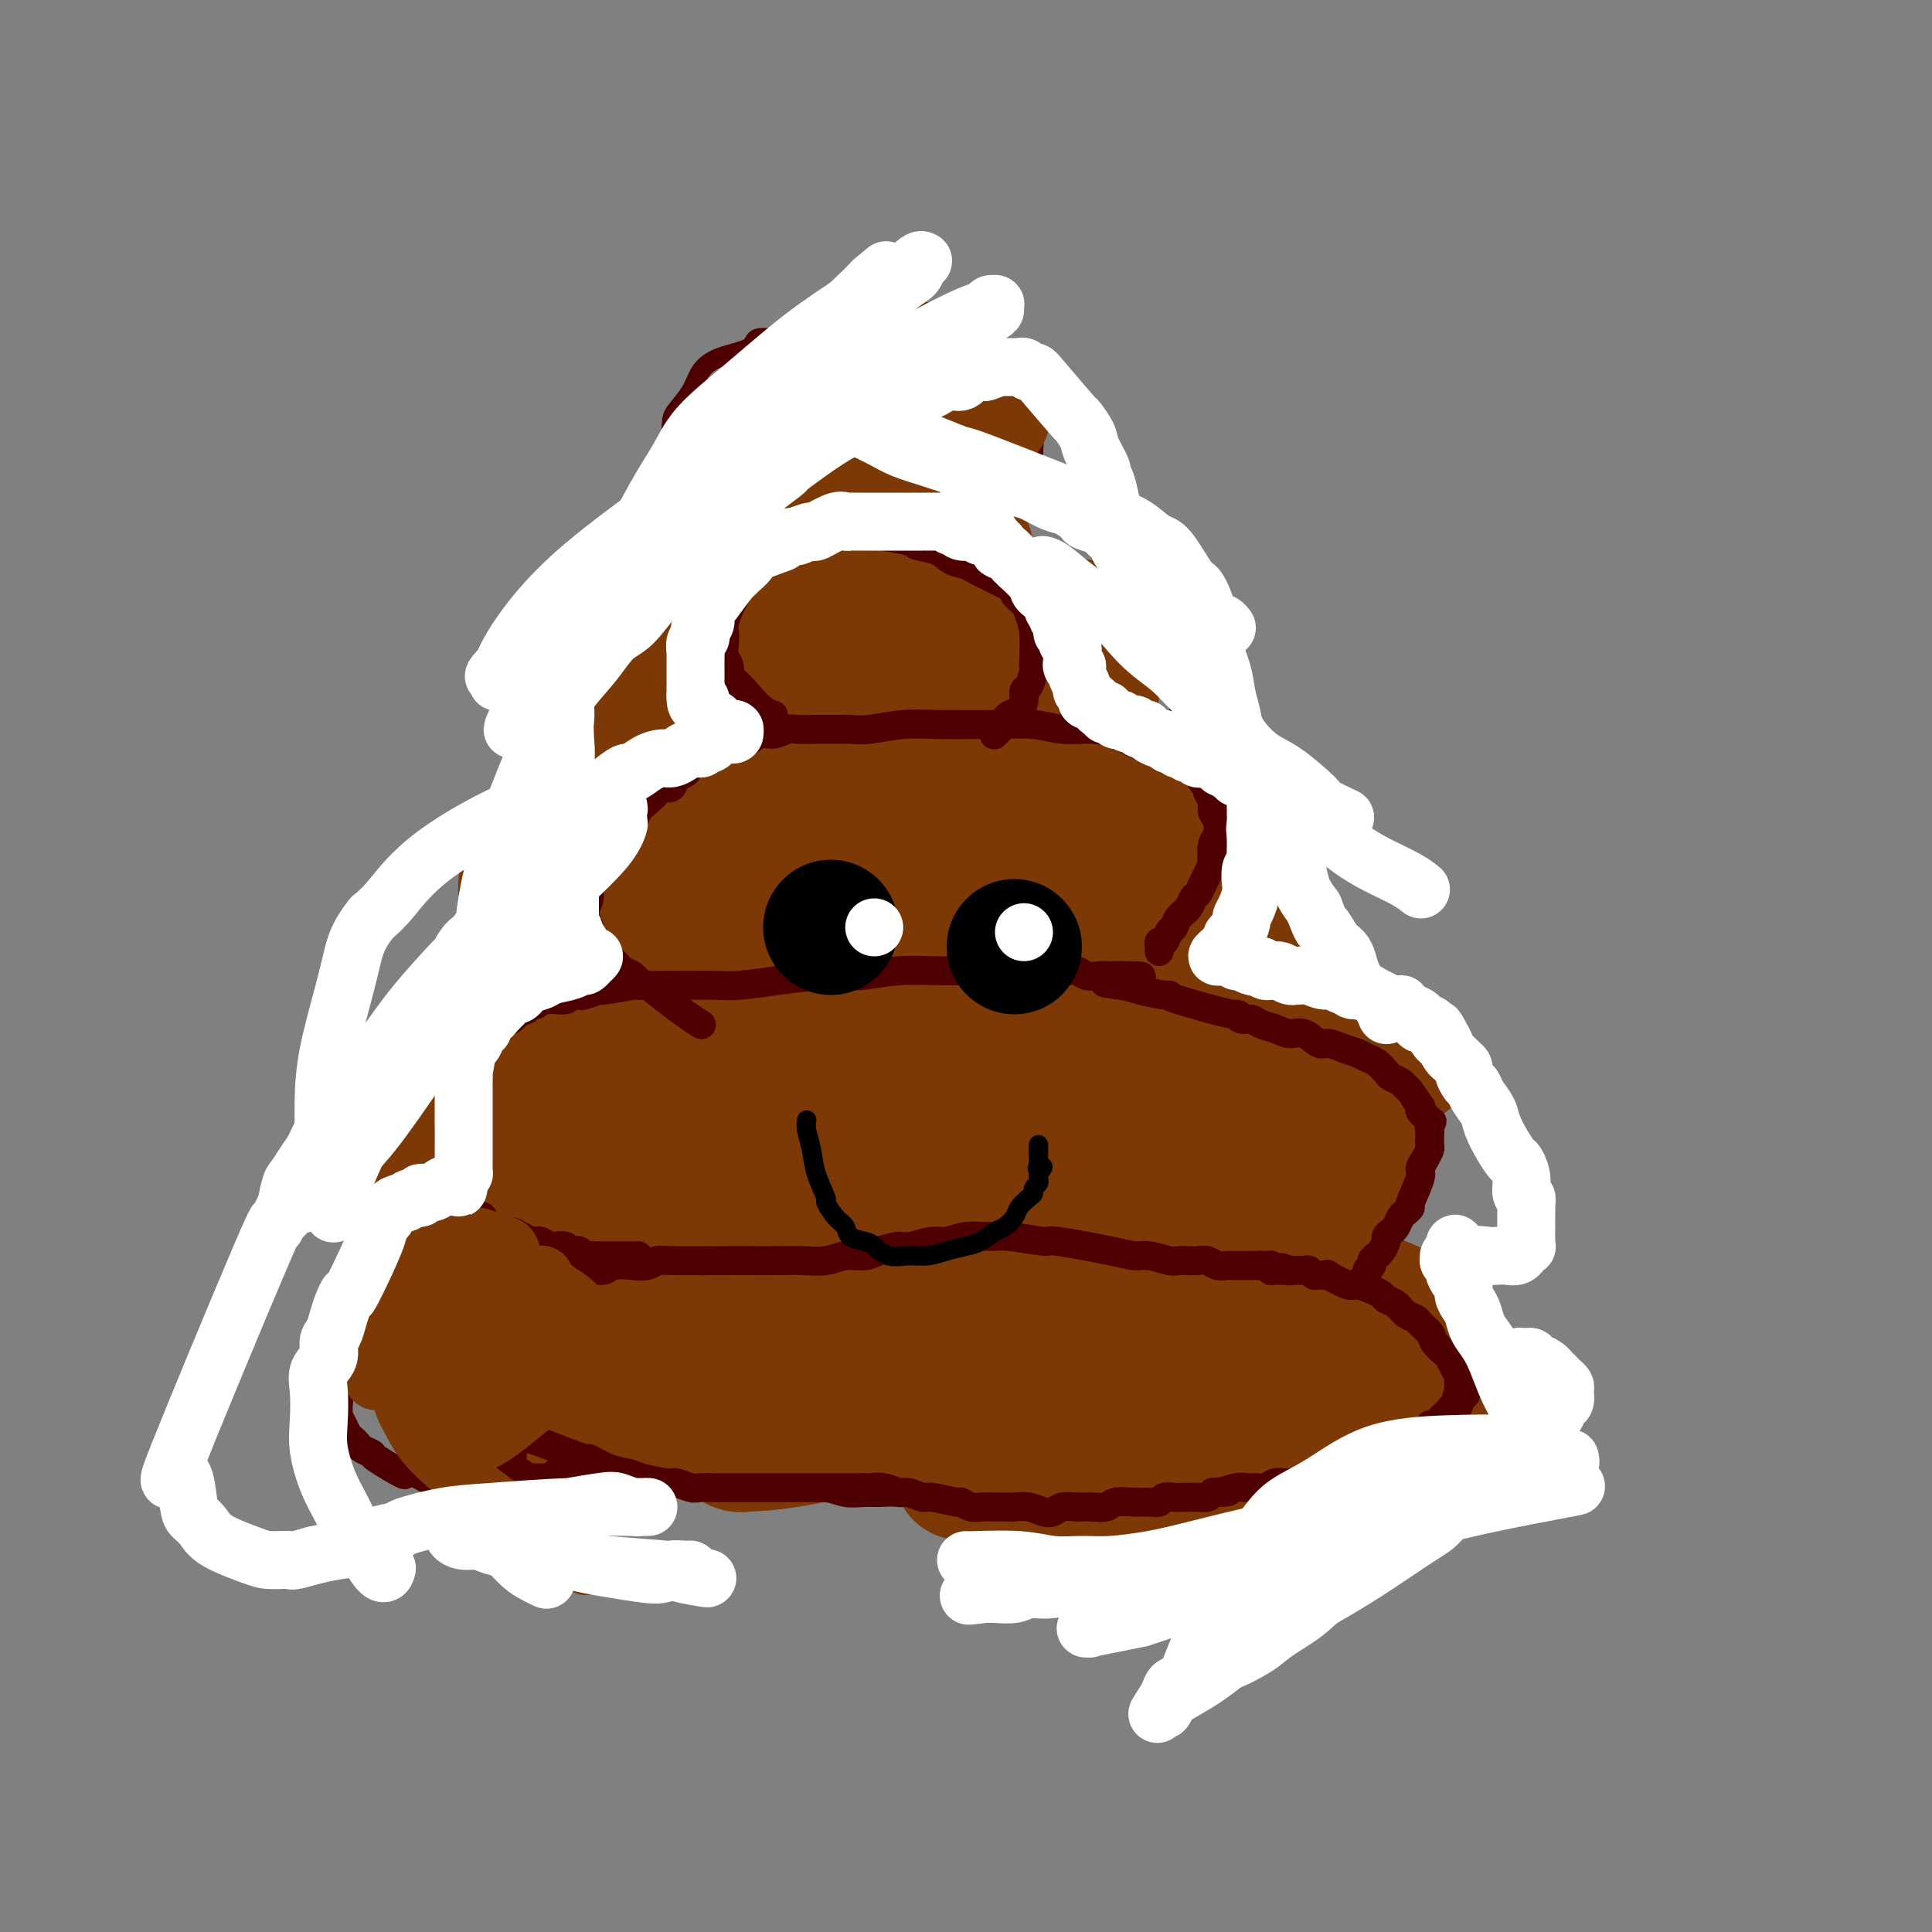 <svg viewBox='0 0 400 400' version='1.1' xmlns='http://www.w3.org/2000/svg' xmlns:xlink='http://www.w3.org/1999/xlink'><rect x="0" y="0" width="400" height="400" fill="#808080" stroke="none"/><g fill='none' stroke='#4E0000' stroke-width='4' stroke-linecap='round' stroke-linejoin='round'><path d='M132,302c-0.000,0.000 -0.000,0.000 0,0c0.000,-0.000 0.000,-0.001 0,0c-0.000,0.001 -0.000,0.002 0,0c0.000,-0.002 0.000,-0.009 0,0c-0.000,0.009 -0.001,0.035 0,0c0.001,-0.035 0.003,-0.130 0,0c-0.003,0.130 -0.010,0.484 1,1c1.010,0.516 3.039,1.195 6,2c2.961,0.805 6.854,1.736 9,2c2.146,0.264 2.545,-0.141 4,0c1.455,0.141 3.967,0.826 6,1c2.033,0.174 3.587,-0.164 5,0c1.413,0.164 2.684,0.829 4,1c1.316,0.171 2.676,-0.151 4,0c1.324,0.151 2.610,0.775 4,1c1.390,0.225 2.882,0.049 4,0c1.118,-0.049 1.861,0.028 3,0c1.139,-0.028 2.673,-0.161 5,0c2.327,0.161 5.445,0.617 7,1c1.555,0.383 1.547,0.695 3,1c1.453,0.305 4.368,0.603 7,1c2.632,0.397 4.981,0.892 7,1c2.019,0.108 3.706,-0.171 6,0c2.294,0.171 5.194,0.792 8,1c2.806,0.208 5.518,0.004 8,0c2.482,-0.004 4.734,0.192 7,0c2.266,-0.192 4.546,-0.772 7,-1c2.454,-0.228 5.080,-0.102 7,0c1.920,0.102 3.132,0.181 6,0c2.868,-0.181 7.391,-0.623 10,-1c2.609,-0.377 3.305,-0.688 4,-1'/><path d='M274,312c8.707,-0.622 5.973,-0.679 6,-1c0.027,-0.321 2.813,-0.908 5,-1c2.187,-0.092 3.774,0.312 5,0c1.226,-0.312 2.089,-1.340 3,-2c0.911,-0.660 1.868,-0.952 3,-1c1.132,-0.048 2.439,0.148 3,0c0.561,-0.148 0.375,-0.641 1,-1c0.625,-0.359 2.061,-0.585 3,-1c0.939,-0.415 1.380,-1.021 2,-2c0.620,-0.979 1.420,-2.331 2,-3c0.580,-0.669 0.940,-0.654 1,-1c0.060,-0.346 -0.179,-1.053 0,-2c0.179,-0.947 0.775,-2.132 1,-3c0.225,-0.868 0.079,-1.417 0,-2c-0.079,-0.583 -0.090,-1.200 0,-2c0.090,-0.800 0.282,-1.785 0,-3c-0.282,-1.215 -1.037,-2.661 -2,-4c-0.963,-1.339 -2.134,-2.571 -3,-4c-0.866,-1.429 -1.425,-3.054 -2,-4c-0.575,-0.946 -1.164,-1.212 -2,-2c-0.836,-0.788 -1.918,-2.098 -3,-3c-1.082,-0.902 -2.166,-1.396 -3,-2c-0.834,-0.604 -1.420,-1.316 -2,-2c-0.580,-0.684 -1.155,-1.339 -2,-2c-0.845,-0.661 -1.962,-1.328 -3,-2c-1.038,-0.672 -1.999,-1.350 -3,-2c-1.001,-0.650 -2.042,-1.274 -3,-2c-0.958,-0.726 -1.834,-1.555 -3,-2c-1.166,-0.445 -2.622,-0.504 -4,-1c-1.378,-0.496 -2.680,-1.427 -4,-2c-1.320,-0.573 -2.660,-0.786 -4,-1'/><path d='M266,252c-4.377,-2.037 -3.321,-1.129 -4,-1c-0.679,0.129 -3.093,-0.519 -5,-1c-1.907,-0.481 -3.307,-0.794 -5,-1c-1.693,-0.206 -3.679,-0.304 -6,0c-2.321,0.304 -4.977,1.009 -8,1c-3.023,-0.009 -6.414,-0.731 -9,-1c-2.586,-0.269 -4.366,-0.083 -7,0c-2.634,0.083 -6.122,0.063 -9,0c-2.878,-0.063 -5.147,-0.169 -8,0c-2.853,0.169 -6.288,0.611 -10,1c-3.712,0.389 -7.699,0.723 -11,1c-3.301,0.277 -5.916,0.497 -9,1c-3.084,0.503 -6.638,1.290 -10,2c-3.362,0.710 -6.533,1.344 -10,2c-3.467,0.656 -7.229,1.334 -10,2c-2.771,0.666 -4.553,1.319 -7,2c-2.447,0.681 -5.561,1.389 -8,2c-2.439,0.611 -4.202,1.123 -6,2c-1.798,0.877 -3.632,2.118 -5,3c-1.368,0.882 -2.269,1.406 -3,2c-0.731,0.594 -1.291,1.257 -2,2c-0.709,0.743 -1.567,1.565 -2,2c-0.433,0.435 -0.442,0.482 -1,1c-0.558,0.518 -1.666,1.505 -2,2c-0.334,0.495 0.107,0.498 0,1c-0.107,0.502 -0.761,1.504 -1,2c-0.239,0.496 -0.064,0.487 0,1c0.064,0.513 0.017,1.550 0,2c-0.017,0.450 -0.005,0.313 0,1c0.005,0.687 0.001,2.196 0,3c-0.001,0.804 -0.001,0.902 0,1'/><path d='M108,287c-0.223,1.755 -0.281,0.644 0,1c0.281,0.356 0.901,2.179 1,3c0.099,0.821 -0.324,0.639 0,1c0.324,0.361 1.393,1.266 2,2c0.607,0.734 0.751,1.298 1,2c0.249,0.702 0.602,1.541 1,2c0.398,0.459 0.841,0.538 1,1c0.159,0.462 0.033,1.307 1,2c0.967,0.693 3.025,1.236 4,2c0.975,0.764 0.866,1.751 1,2c0.134,0.249 0.512,-0.241 1,0c0.488,0.241 1.086,1.212 2,2c0.914,0.788 2.142,1.392 3,2c0.858,0.608 1.344,1.220 2,2c0.656,0.780 1.482,1.729 2,2c0.518,0.271 0.727,-0.137 1,0c0.273,0.137 0.609,0.820 1,1c0.391,0.180 0.836,-0.144 1,0c0.164,0.144 0.047,0.755 0,1c-0.047,0.245 -0.023,0.122 0,0'/><path d='M151,260c-0.000,-0.000 -0.000,-0.000 0,0c0.000,0.000 0.000,0.000 0,0c-0.000,-0.000 -0.000,-0.000 0,0c0.000,0.000 0.000,0.000 0,0c-0.000,-0.000 -0.000,-0.000 0,0c0.000,0.000 0.000,0.000 0,0c-0.000,-0.000 -0.000,-0.000 0,0c0.000,0.000 0.000,0.000 0,0c-0.000,-0.000 -0.000,-0.000 0,0c0.000,0.000 0.000,0.000 0,0c-0.000,-0.000 -0.001,-0.001 0,0c0.001,0.001 0.002,0.002 0,0c-0.002,-0.002 -0.008,-0.008 0,0c0.008,0.008 0.032,0.030 0,0c-0.032,-0.030 -0.118,-0.113 0,0c0.118,0.113 0.441,0.423 0,0c-0.441,-0.423 -1.645,-1.577 -3,-2c-1.355,-0.423 -2.861,-0.113 -5,0c-2.139,0.113 -4.910,0.030 -7,0c-2.090,-0.030 -3.497,-0.008 -5,0c-1.503,0.008 -3.100,0.001 -5,0c-1.900,-0.001 -4.101,0.004 -6,0c-1.899,-0.004 -3.495,-0.017 -5,0c-1.505,0.017 -2.918,0.065 -4,0c-1.082,-0.065 -1.833,-0.243 -3,-1c-1.167,-0.757 -2.749,-2.092 -4,-3c-1.251,-0.908 -2.170,-1.388 -3,-2c-0.830,-0.612 -1.570,-1.357 -2,-2c-0.430,-0.643 -0.552,-1.184 -1,-2c-0.448,-0.816 -1.224,-1.908 -2,-3'/><path d='M96,245c-2.323,-2.467 -0.629,-2.133 0,-3c0.629,-0.867 0.194,-2.933 0,-5c-0.194,-2.067 -0.145,-4.134 0,-6c0.145,-1.866 0.387,-3.530 1,-5c0.613,-1.470 1.597,-2.744 2,-4c0.403,-1.256 0.226,-2.493 2,-6c1.774,-3.507 5.499,-9.284 7,-12c1.501,-2.716 0.778,-2.372 2,-4c1.222,-1.628 4.388,-5.228 6,-7c1.612,-1.772 1.670,-1.717 2,-2c0.330,-0.283 0.933,-0.903 2,-2c1.067,-1.097 2.598,-2.671 4,-4c1.402,-1.329 2.674,-2.414 4,-3c1.326,-0.586 2.706,-0.671 6,-2c3.294,-1.329 8.502,-3.900 11,-5c2.498,-1.100 2.285,-0.729 4,-1c1.715,-0.271 5.358,-1.183 9,-2c3.642,-0.817 7.284,-1.540 11,-2c3.716,-0.460 7.508,-0.659 11,-1c3.492,-0.341 6.685,-0.824 12,-1c5.315,-0.176 12.753,-0.044 16,0c3.247,0.044 2.303,-0.001 5,0c2.697,0.001 9.035,0.048 12,0c2.965,-0.048 2.557,-0.191 4,0c1.443,0.191 4.738,0.715 7,1c2.262,0.285 3.491,0.330 5,1c1.509,0.670 3.297,1.964 5,3c1.703,1.036 3.323,1.814 5,3c1.677,1.186 3.413,2.781 5,4c1.587,1.219 3.025,2.063 4,3c0.975,0.937 1.488,1.969 2,3'/><path d='M262,186c3.773,3.255 2.706,3.393 3,4c0.294,0.607 1.947,1.684 3,3c1.053,1.316 1.504,2.870 2,4c0.496,1.130 1.036,1.837 2,3c0.964,1.163 2.352,2.783 3,4c0.648,1.217 0.555,2.031 1,3c0.445,0.969 1.430,2.091 2,3c0.570,0.909 0.727,1.603 1,2c0.273,0.397 0.662,0.495 1,2c0.338,1.505 0.626,4.415 1,6c0.374,1.585 0.833,1.843 1,2c0.167,0.157 0.041,0.213 0,1c-0.041,0.787 0.004,2.305 0,3c-0.004,0.695 -0.057,0.566 0,1c0.057,0.434 0.222,1.432 0,2c-0.222,0.568 -0.833,0.705 -1,1c-0.167,0.295 0.111,0.748 0,1c-0.111,0.252 -0.610,0.304 -1,1c-0.390,0.696 -0.671,2.035 -1,3c-0.329,0.965 -0.705,1.555 -1,2c-0.295,0.445 -0.509,0.745 -1,1c-0.491,0.255 -1.259,0.464 -2,1c-0.741,0.536 -1.455,1.397 -2,2c-0.545,0.603 -0.921,0.946 -1,1c-0.079,0.054 0.137,-0.181 0,0c-0.137,0.181 -0.629,0.780 -1,1c-0.371,0.220 -0.622,0.062 -1,0c-0.378,-0.062 -0.885,-0.027 -1,0c-0.115,0.027 0.161,0.046 0,0c-0.161,-0.046 -0.760,-0.156 -1,0c-0.240,0.156 -0.120,0.578 0,1'/><path d='M268,244c-1.810,1.226 -0.833,-0.208 -1,-1c-0.167,-0.792 -1.476,-0.940 -2,-1c-0.524,-0.060 -0.262,-0.030 0,0'/><path d='M140,182c0.000,0.000 0.000,0.000 0,0c-0.000,-0.000 -0.000,-0.000 0,0c0.000,0.000 0.001,0.001 0,0c-0.001,-0.001 -0.004,-0.004 0,0c0.004,0.004 0.015,0.015 0,0c-0.015,-0.015 -0.057,-0.058 0,0c0.057,0.058 0.212,0.215 0,0c-0.212,-0.215 -0.791,-0.802 -2,-1c-1.209,-0.198 -3.047,-0.007 -4,0c-0.953,0.007 -1.021,-0.171 -2,-1c-0.979,-0.829 -2.868,-2.308 -4,-3c-1.132,-0.692 -1.508,-0.597 -2,-1c-0.492,-0.403 -1.101,-1.302 -2,-2c-0.899,-0.698 -2.087,-1.194 -3,-2c-0.913,-0.806 -1.552,-1.924 -2,-3c-0.448,-1.076 -0.706,-2.112 -1,-3c-0.294,-0.888 -0.625,-1.629 -1,-3c-0.375,-1.371 -0.792,-3.373 -1,-5c-0.208,-1.627 -0.205,-2.879 0,-4c0.205,-1.121 0.611,-2.112 1,-3c0.389,-0.888 0.761,-1.672 1,-3c0.239,-1.328 0.346,-3.199 1,-5c0.654,-1.801 1.854,-3.531 3,-5c1.146,-1.469 2.239,-2.676 3,-4c0.761,-1.324 1.189,-2.763 2,-4c0.811,-1.237 2.005,-2.271 3,-3c0.995,-0.729 1.792,-1.154 3,-2c1.208,-0.846 2.829,-2.113 4,-3c1.171,-0.887 1.892,-1.393 3,-2c1.108,-0.607 2.602,-1.316 4,-2c1.398,-0.684 2.699,-1.342 4,-2'/><path d='M148,116c3.992,-2.348 3.471,-1.218 4,-1c0.529,0.218 2.109,-0.477 4,-1c1.891,-0.523 4.094,-0.874 7,-1c2.906,-0.126 6.516,-0.028 10,0c3.484,0.028 6.843,-0.014 10,0c3.157,0.014 6.111,0.084 9,0c2.889,-0.084 5.714,-0.322 9,0c3.286,0.322 7.033,1.202 10,2c2.967,0.798 5.154,1.512 7,2c1.846,0.488 3.352,0.749 5,1c1.648,0.251 3.438,0.490 5,1c1.562,0.510 2.894,1.289 4,2c1.106,0.711 1.984,1.355 3,2c1.016,0.645 2.171,1.293 3,2c0.829,0.707 1.332,1.474 2,3c0.668,1.526 1.499,3.812 2,5c0.501,1.188 0.670,1.279 1,2c0.330,0.721 0.821,2.072 1,3c0.179,0.928 0.045,1.431 0,2c-0.045,0.569 -0.001,1.202 0,2c0.001,0.798 -0.041,1.762 0,3c0.041,1.238 0.164,2.751 0,4c-0.164,1.249 -0.614,2.236 -1,3c-0.386,0.764 -0.708,1.307 -1,2c-0.292,0.693 -0.553,1.537 -1,2c-0.447,0.463 -1.078,0.544 -2,1c-0.922,0.456 -2.134,1.288 -3,2c-0.866,0.712 -1.387,1.304 -2,2c-0.613,0.696 -1.319,1.495 -2,2c-0.681,0.505 -1.337,0.716 -2,1c-0.663,0.284 -1.331,0.642 -2,1'/><path d='M228,165c-2.428,1.571 -1.999,0.999 -2,1c-0.001,0.001 -0.434,0.575 -1,1c-0.566,0.425 -1.266,0.701 -2,1c-0.734,0.299 -1.502,0.622 -2,1c-0.498,0.378 -0.726,0.812 -1,1c-0.274,0.188 -0.596,0.131 -1,0c-0.404,-0.131 -0.892,-0.334 -1,0c-0.108,0.334 0.163,1.205 0,1c-0.163,-0.205 -0.761,-1.487 -1,-2c-0.239,-0.513 -0.120,-0.256 0,0'/><path d='M149,125c0.000,0.000 0.000,0.000 0,0c-0.000,-0.000 -0.001,-0.001 0,0c0.001,0.001 0.003,0.003 0,0c-0.003,-0.003 -0.010,-0.012 0,0c0.010,0.012 0.036,0.045 0,0c-0.036,-0.045 -0.135,-0.168 0,0c0.135,0.168 0.506,0.628 0,0c-0.506,-0.628 -1.887,-2.344 -3,-4c-1.113,-1.656 -1.959,-3.253 -3,-5c-1.041,-1.747 -2.279,-3.644 -3,-5c-0.721,-1.356 -0.926,-2.170 -1,-3c-0.074,-0.830 -0.019,-1.677 0,-3c0.019,-1.323 0.001,-3.123 0,-5c-0.001,-1.877 0.015,-3.832 0,-6c-0.015,-2.168 -0.061,-4.548 0,-6c0.061,-1.452 0.231,-1.974 1,-3c0.769,-1.026 2.139,-2.556 3,-4c0.861,-1.444 1.214,-2.803 2,-4c0.786,-1.197 2.005,-2.233 4,-3c1.995,-0.767 4.767,-1.264 6,-2c1.233,-0.736 0.927,-1.711 2,-2c1.073,-0.289 3.523,0.106 5,0c1.477,-0.106 1.980,-0.715 3,-1c1.020,-0.285 2.558,-0.246 4,0c1.442,0.246 2.790,0.700 4,1c1.210,0.300 2.283,0.448 4,1c1.717,0.552 4.079,1.509 6,2c1.921,0.491 3.402,0.517 5,1c1.598,0.483 3.314,1.424 5,2c1.686,0.576 3.343,0.788 5,1'/><path d='M198,77c5.645,1.660 3.256,1.811 3,2c-0.256,0.189 1.619,0.417 3,1c1.381,0.583 2.268,1.520 3,2c0.732,0.480 1.310,0.503 2,1c0.690,0.497 1.491,1.470 2,2c0.509,0.530 0.725,0.618 1,1c0.275,0.382 0.609,1.058 1,2c0.391,0.942 0.838,2.151 1,3c0.162,0.849 0.039,1.340 0,2c-0.039,0.660 0.004,1.489 0,2c-0.004,0.511 -0.057,0.703 0,1c0.057,0.297 0.222,0.699 0,1c-0.222,0.301 -0.833,0.500 -1,1c-0.167,0.500 0.109,1.300 0,2c-0.109,0.700 -0.603,1.301 -1,2c-0.397,0.699 -0.699,1.497 -1,2c-0.301,0.503 -0.603,0.712 -1,1c-0.397,0.288 -0.891,0.655 -1,1c-0.109,0.345 0.167,0.667 0,1c-0.167,0.333 -0.777,0.677 -1,1c-0.223,0.323 -0.060,0.625 0,1c0.060,0.375 0.017,0.821 0,1c-0.017,0.179 -0.009,0.089 0,0'/></g>
<g fill='none' stroke='#7C3805' stroke-width='28' stroke-linecap='round' stroke-linejoin='round'><path d='M140,283c-0.001,0.000 -0.002,0.000 0,0c0.002,-0.000 0.007,-0.000 0,0c-0.007,0.000 -0.025,0.000 0,0c0.025,-0.000 0.092,-0.002 0,0c-0.092,0.002 -0.344,0.006 1,0c1.344,-0.006 4.282,-0.023 8,0c3.718,0.023 8.215,0.085 13,0c4.785,-0.085 9.858,-0.317 15,-1c5.142,-0.683 10.352,-1.818 15,-3c4.648,-1.182 8.732,-2.411 13,-4c4.268,-1.589 8.719,-3.539 12,-5c3.281,-1.461 5.391,-2.432 7,-3c1.609,-0.568 2.718,-0.733 3,-1c0.282,-0.267 -0.262,-0.634 0,-1c0.262,-0.366 1.330,-0.730 1,-1c-0.330,-0.270 -2.058,-0.447 -5,-1c-2.942,-0.553 -7.097,-1.481 -12,-2c-4.903,-0.519 -10.555,-0.630 -16,0c-5.445,0.630 -10.685,2.000 -16,3c-5.315,1.000 -10.707,1.630 -16,3c-5.293,1.370 -10.489,3.481 -14,5c-3.511,1.519 -5.338,2.448 -7,3c-1.662,0.552 -3.157,0.728 -4,1c-0.843,0.272 -1.032,0.639 -1,1c0.032,0.361 0.287,0.717 0,1c-0.287,0.283 -1.114,0.492 0,1c1.114,0.508 4.169,1.313 7,2c2.831,0.687 5.439,1.256 13,1c7.561,-0.256 20.074,-1.338 26,-2c5.926,-0.662 5.265,-0.903 8,-2c2.735,-1.097 8.868,-3.048 15,-5'/><path d='M206,273c6.218,-1.940 10.264,-3.288 14,-5c3.736,-1.712 7.162,-3.786 10,-5c2.838,-1.214 5.088,-1.569 6,-2c0.912,-0.431 0.486,-0.939 0,-1c-0.486,-0.061 -1.032,0.326 -1,0c0.032,-0.326 0.641,-1.366 -4,-2c-4.641,-0.634 -14.531,-0.864 -20,-1c-5.469,-0.136 -6.518,-0.178 -10,0c-3.482,0.178 -9.398,0.576 -19,2c-9.602,1.424 -22.892,3.874 -29,5c-6.108,1.126 -5.034,0.927 -8,2c-2.966,1.073 -9.970,3.419 -14,5c-4.030,1.581 -5.084,2.399 -6,3c-0.916,0.601 -1.694,0.985 -2,1c-0.306,0.015 -0.139,-0.340 0,0c0.139,0.340 0.249,1.375 4,2c3.751,0.625 11.141,0.839 15,1c3.859,0.161 4.185,0.268 9,0c4.815,-0.268 14.117,-0.912 22,-2c7.883,-1.088 14.346,-2.620 21,-4c6.654,-1.380 13.497,-2.608 20,-4c6.503,-1.392 12.665,-2.947 18,-4c5.335,-1.053 9.843,-1.603 13,-2c3.157,-0.397 4.963,-0.639 6,-1c1.037,-0.361 1.307,-0.839 2,-1c0.693,-0.161 1.811,-0.005 0,0c-1.811,0.005 -6.552,-0.139 -9,0c-2.448,0.139 -2.605,0.563 -7,1c-4.395,0.437 -13.029,0.887 -21,2c-7.971,1.113 -15.277,2.889 -23,5c-7.723,2.111 -15.861,4.555 -24,7'/><path d='M169,275c-10.628,2.754 -13.698,3.638 -21,6c-7.302,2.362 -18.835,6.203 -24,8c-5.165,1.797 -3.961,1.550 -4,2c-0.039,0.450 -1.322,1.597 -2,2c-0.678,0.403 -0.753,0.060 1,0c1.753,-0.060 5.333,0.161 11,0c5.667,-0.161 13.421,-0.703 22,-2c8.579,-1.297 17.984,-3.349 27,-5c9.016,-1.651 17.642,-2.901 26,-4c8.358,-1.099 16.448,-2.046 24,-3c7.552,-0.954 14.566,-1.913 21,-3c6.434,-1.087 12.287,-2.302 16,-3c3.713,-0.698 5.287,-0.881 6,-1c0.713,-0.119 0.564,-0.176 1,0c0.436,0.176 1.456,0.583 -2,1c-3.456,0.417 -11.387,0.844 -20,2c-8.613,1.156 -17.908,3.041 -23,4c-5.092,0.959 -5.981,0.993 -11,2c-5.019,1.007 -14.167,2.988 -22,5c-7.833,2.012 -14.350,4.056 -20,6c-5.650,1.944 -10.431,3.788 -14,5c-3.569,1.212 -5.924,1.793 -7,2c-1.076,0.207 -0.872,0.042 -1,0c-0.128,-0.042 -0.588,0.039 1,0c1.588,-0.039 5.225,-0.198 10,-1c4.775,-0.802 10.688,-2.247 18,-4c7.312,-1.753 16.023,-3.815 24,-5c7.977,-1.185 15.221,-1.493 22,-2c6.779,-0.507 13.094,-1.213 19,-2c5.906,-0.787 11.402,-1.653 15,-2c3.598,-0.347 5.299,-0.173 7,0'/><path d='M269,283c10.266,-0.883 4.430,-0.089 2,0c-2.430,0.089 -1.453,-0.525 -3,0c-1.547,0.525 -5.619,2.190 -11,4c-5.381,1.810 -12.073,3.766 -16,5c-3.927,1.234 -5.090,1.745 -9,3c-3.910,1.255 -10.566,3.254 -15,5c-4.434,1.746 -6.645,3.239 -11,4c-4.355,0.761 -10.855,0.789 -4,1c6.855,0.211 27.064,0.607 38,0c10.936,-0.607 12.600,-2.215 17,-3c4.400,-0.785 11.538,-0.747 16,-1c4.462,-0.253 6.248,-0.796 8,-1c1.752,-0.204 3.469,-0.069 4,0c0.531,0.069 -0.123,0.072 0,0c0.123,-0.072 1.024,-0.220 0,0c-1.024,0.220 -3.971,0.809 -8,2c-4.029,1.191 -9.138,2.983 -15,4c-5.862,1.017 -12.475,1.258 -18,2c-5.525,0.742 -9.962,1.984 -14,3c-4.038,1.016 -7.677,1.805 -10,2c-2.323,0.195 -3.329,-0.204 -4,0c-0.671,0.204 -1.006,1.010 0,1c1.006,-0.010 3.353,-0.837 4,-1c0.647,-0.163 -0.407,0.338 6,0c6.407,-0.338 20.274,-1.513 30,-3c9.726,-1.487 15.311,-3.285 19,-4c3.689,-0.715 5.483,-0.347 9,-1c3.517,-0.653 8.759,-2.326 14,-4'/><path d='M298,301c12.548,-2.019 7.917,-1.068 7,-1c-0.917,0.068 1.880,-0.747 3,-1c1.120,-0.253 0.563,0.055 0,0c-0.563,-0.055 -1.131,-0.474 -2,-1c-0.869,-0.526 -2.038,-1.159 -7,-2c-4.962,-0.841 -13.718,-1.889 -20,-2c-6.282,-0.111 -10.091,0.716 -12,1c-1.909,0.284 -1.917,0.024 -4,0c-2.083,-0.024 -6.240,0.187 -8,0c-1.760,-0.187 -1.123,-0.772 -1,-1c0.123,-0.228 -0.267,-0.100 -1,0c-0.733,0.100 -1.810,0.170 -1,-1c0.810,-1.170 3.507,-3.581 5,-5c1.493,-1.419 1.784,-1.847 4,-3c2.216,-1.153 6.358,-3.031 11,-5c4.642,-1.969 9.784,-4.028 12,-5c2.216,-0.972 1.507,-0.858 2,-1c0.493,-0.142 2.190,-0.539 3,-1c0.810,-0.461 0.733,-0.986 1,-1c0.267,-0.014 0.877,0.484 0,0c-0.877,-0.484 -3.242,-1.950 -7,-3c-3.758,-1.050 -8.910,-1.685 -15,-2c-6.090,-0.315 -13.119,-0.309 -20,0c-6.881,0.309 -13.616,0.920 -20,2c-6.384,1.080 -12.419,2.629 -18,4c-5.581,1.371 -10.710,2.564 -16,4c-5.290,1.436 -10.741,3.114 -13,4c-2.259,0.886 -1.327,0.980 -1,1c0.327,0.020 0.050,-0.033 0,0c-0.050,0.033 0.129,0.152 1,0c0.871,-0.152 2.436,-0.576 4,-1'/><path d='M185,281c2.224,-0.815 5.784,-2.853 10,-5c4.216,-2.147 9.087,-4.403 15,-7c5.913,-2.597 12.867,-5.535 16,-7c3.133,-1.465 2.444,-1.459 3,-2c0.556,-0.541 2.356,-1.630 3,-2c0.644,-0.370 0.132,-0.021 1,0c0.868,0.021 3.116,-0.287 -2,-2c-5.116,-1.713 -17.598,-4.831 -24,-6c-6.402,-1.169 -6.726,-0.390 -8,0c-1.274,0.390 -3.498,0.392 -8,1c-4.502,0.608 -11.282,1.822 -17,3c-5.718,1.178 -10.373,2.318 -14,3c-3.627,0.682 -6.228,0.905 -8,1c-1.772,0.095 -2.717,0.062 -3,0c-0.283,-0.062 0.097,-0.155 0,0c-0.097,0.155 -0.671,0.556 1,0c1.671,-0.556 5.587,-2.068 8,-3c2.413,-0.932 3.322,-1.283 7,-3c3.678,-1.717 10.125,-4.800 16,-7c5.875,-2.200 11.179,-3.518 16,-5c4.821,-1.482 9.159,-3.129 14,-5c4.841,-1.871 10.186,-3.967 12,-5c1.814,-1.033 0.096,-1.004 0,-1c-0.096,0.004 1.431,-0.018 1,0c-0.431,0.018 -2.821,0.075 -4,0c-1.179,-0.075 -1.147,-0.281 -4,0c-2.853,0.281 -8.590,1.051 -14,2c-5.410,0.949 -10.491,2.079 -16,3c-5.509,0.921 -11.445,1.633 -17,3c-5.555,1.367 -10.730,3.391 -15,5c-4.270,1.609 -7.635,2.805 -11,4'/><path d='M143,246c-5.082,1.789 -4.786,1.762 -5,2c-0.214,0.238 -0.939,0.742 -1,1c-0.061,0.258 0.540,0.271 2,0c1.460,-0.271 3.778,-0.827 5,-1c1.222,-0.173 1.348,0.035 6,-1c4.652,-1.035 13.829,-3.315 20,-5c6.171,-1.685 9.334,-2.777 22,-6c12.666,-3.223 34.834,-8.578 44,-11c9.166,-2.422 5.329,-1.911 5,-2c-0.329,-0.089 2.850,-0.776 4,-1c1.150,-0.224 0.272,0.017 0,0c-0.272,-0.017 0.062,-0.290 -2,0c-2.062,0.290 -6.519,1.144 -13,2c-6.481,0.856 -14.986,1.713 -23,3c-8.014,1.287 -15.539,3.004 -23,5c-7.461,1.996 -14.859,4.271 -22,6c-7.141,1.729 -14.024,2.910 -20,4c-5.976,1.090 -11.045,2.088 -14,3c-2.955,0.912 -3.797,1.739 -4,2c-0.203,0.261 0.232,-0.045 0,0c-0.232,0.045 -1.131,0.442 0,0c1.131,-0.442 4.291,-1.724 9,-3c4.709,-1.276 10.966,-2.547 18,-4c7.034,-1.453 14.844,-3.087 22,-5c7.156,-1.913 13.658,-4.106 20,-6c6.342,-1.894 12.522,-3.491 18,-5c5.478,-1.509 10.252,-2.930 14,-4c3.748,-1.070 6.471,-1.788 8,-2c1.529,-0.212 1.866,0.082 2,0c0.134,-0.082 0.067,-0.541 0,-1'/><path d='M235,217c16.988,-4.638 3.956,-1.232 -3,0c-6.956,1.232 -7.838,0.289 -12,0c-4.162,-0.289 -11.605,0.074 -19,1c-7.395,0.926 -14.742,2.413 -22,4c-7.258,1.587 -14.428,3.272 -21,5c-6.572,1.728 -12.547,3.498 -18,5c-5.453,1.502 -10.384,2.736 -14,4c-3.616,1.264 -5.917,2.558 -7,3c-1.083,0.442 -0.949,0.030 1,0c1.949,-0.030 5.714,0.320 11,0c5.286,-0.320 12.093,-1.309 19,-3c6.907,-1.691 13.915,-4.082 21,-6c7.085,-1.918 14.248,-3.362 21,-5c6.752,-1.638 13.091,-3.471 19,-5c5.909,-1.529 11.386,-2.753 16,-4c4.614,-1.247 8.366,-2.517 11,-3c2.634,-0.483 4.150,-0.180 5,0c0.850,0.180 1.032,0.235 1,0c-0.032,-0.235 -0.280,-0.760 -1,-1c-0.720,-0.240 -1.912,-0.194 -5,0c-3.088,0.194 -8.074,0.536 -15,1c-6.926,0.464 -15.794,1.049 -24,2c-8.206,0.951 -15.752,2.269 -24,4c-8.248,1.731 -17.198,3.875 -25,6c-7.802,2.125 -14.455,4.230 -20,6c-5.545,1.770 -9.981,3.207 -13,4c-3.019,0.793 -4.620,0.944 -5,1c-0.380,0.056 0.463,0.016 1,0c0.537,-0.016 0.769,-0.008 1,0'/><path d='M114,236c-7.783,2.692 3.258,0.922 12,-1c8.742,-1.922 15.184,-3.996 23,-6c7.816,-2.004 17.008,-3.938 26,-6c8.992,-2.062 17.786,-4.251 26,-6c8.214,-1.749 15.847,-3.056 23,-4c7.153,-0.944 13.826,-1.523 19,-2c5.174,-0.477 8.849,-0.852 11,-1c2.151,-0.148 2.779,-0.069 3,0c0.221,0.069 0.034,0.127 0,0c-0.034,-0.127 0.084,-0.438 -2,0c-2.084,0.438 -6.370,1.626 -12,3c-5.630,1.374 -12.603,2.935 -20,5c-7.397,2.065 -15.217,4.634 -23,7c-7.783,2.366 -15.529,4.527 -23,7c-7.471,2.473 -14.668,5.257 -20,7c-5.332,1.743 -8.801,2.446 -11,3c-2.199,0.554 -3.130,0.960 -3,1c0.130,0.040 1.320,-0.285 1,0c-0.320,0.285 -2.149,1.182 10,-1c12.149,-2.182 38.276,-7.442 51,-10c12.724,-2.558 12.045,-2.412 14,-3c1.955,-0.588 6.544,-1.908 14,-3c7.456,-1.092 17.781,-1.955 26,-3c8.219,-1.045 14.334,-2.273 19,-3c4.666,-0.727 7.885,-0.954 10,-1c2.115,-0.046 3.127,0.089 3,0c-0.127,-0.089 -1.393,-0.402 -4,0c-2.607,0.402 -6.554,1.520 -13,3c-6.446,1.480 -15.389,3.321 -24,5c-8.611,1.679 -16.889,3.194 -25,5c-8.111,1.806 -16.056,3.903 -24,6'/><path d='M201,238c-17.543,3.694 -16.401,3.429 -19,4c-2.599,0.571 -8.940,1.977 -12,3c-3.060,1.023 -2.838,1.662 -3,2c-0.162,0.338 -0.709,0.373 0,0c0.709,-0.373 2.672,-1.156 6,-2c3.328,-0.844 8.021,-1.749 14,-3c5.979,-1.251 13.245,-2.847 20,-4c6.755,-1.153 13.000,-1.864 19,-3c6.000,-1.136 11.754,-2.697 17,-4c5.246,-1.303 9.983,-2.347 13,-3c3.017,-0.653 4.315,-0.913 5,-1c0.685,-0.087 0.759,-0.000 1,0c0.241,0.000 0.649,-0.085 -1,0c-1.649,0.085 -5.356,0.341 -10,1c-4.644,0.659 -10.223,1.720 -16,3c-5.777,1.280 -11.750,2.778 -17,4c-5.250,1.222 -9.778,2.169 -13,3c-3.222,0.831 -5.137,1.546 -6,2c-0.863,0.454 -0.673,0.648 0,1c0.673,0.352 1.829,0.862 5,2c3.171,1.138 8.359,2.904 15,4c6.641,1.096 14.736,1.523 22,1c7.264,-0.523 13.696,-1.996 20,-3c6.304,-1.004 12.479,-1.540 16,-2c3.521,-0.460 4.387,-0.846 5,-1c0.613,-0.154 0.974,-0.077 1,0c0.026,0.077 -0.282,0.155 -2,0c-1.718,-0.155 -4.847,-0.542 -9,-1c-4.153,-0.458 -9.329,-0.988 -15,-1c-5.671,-0.012 -11.835,0.494 -18,1'/><path d='M239,241c-10.062,-0.005 -13.717,0.482 -19,1c-5.283,0.518 -12.195,1.066 -18,2c-5.805,0.934 -10.503,2.254 -14,3c-3.497,0.746 -5.792,0.918 -7,1c-1.208,0.082 -1.327,0.074 -2,0c-0.673,-0.074 -1.898,-0.215 -2,-1c-0.102,-0.785 0.920,-2.213 3,-4c2.080,-1.787 5.218,-3.932 9,-7c3.782,-3.068 8.209,-7.060 13,-10c4.791,-2.940 9.947,-4.827 14,-7c4.053,-2.173 7.004,-4.633 9,-6c1.996,-1.367 3.038,-1.642 3,-2c-0.038,-0.358 -1.157,-0.799 -3,-1c-1.843,-0.201 -4.409,-0.163 -6,0c-1.591,0.163 -2.207,0.450 -7,1c-4.793,0.550 -13.763,1.363 -22,3c-8.237,1.637 -15.741,4.098 -23,7c-7.259,2.902 -14.271,6.243 -21,9c-6.729,2.757 -13.174,4.929 -18,7c-4.826,2.071 -8.035,4.042 -10,5c-1.965,0.958 -2.688,0.902 -3,1c-0.312,0.098 -0.212,0.350 1,1c1.212,0.650 3.537,1.700 8,2c4.463,0.300 11.065,-0.148 18,-1c6.935,-0.852 14.203,-2.108 22,-4c7.797,-1.892 16.124,-4.419 24,-7c7.876,-2.581 15.301,-5.217 22,-8c6.699,-2.783 12.672,-5.715 18,-8c5.328,-2.285 10.011,-3.923 13,-5c2.989,-1.077 4.282,-1.593 5,-2c0.718,-0.407 0.859,-0.703 1,-1'/><path d='M247,210c12.136,-5.369 0.975,-3.290 -6,-3c-6.975,0.290 -9.764,-1.209 -15,-2c-5.236,-0.791 -12.917,-0.875 -20,0c-7.083,0.875 -13.566,2.708 -20,4c-6.434,1.292 -12.819,2.044 -19,3c-6.181,0.956 -12.160,2.117 -16,3c-3.840,0.883 -5.543,1.486 -7,2c-1.457,0.514 -2.668,0.937 -3,1c-0.332,0.063 0.214,-0.233 0,0c-0.214,0.233 -1.187,0.995 0,1c1.187,0.005 4.534,-0.746 9,-1c4.466,-0.254 10.050,-0.010 16,-1c5.950,-0.990 12.265,-3.215 18,-5c5.735,-1.785 10.889,-3.130 16,-5c5.111,-1.870 10.181,-4.265 14,-6c3.819,-1.735 6.389,-2.810 9,-3c2.611,-0.190 5.263,0.504 3,-1c-2.263,-1.504 -9.440,-5.207 -13,-7c-3.560,-1.793 -3.501,-1.676 -8,-2c-4.499,-0.324 -13.556,-1.090 -21,-1c-7.444,0.090 -13.276,1.036 -19,2c-5.724,0.964 -11.341,1.948 -16,3c-4.659,1.052 -8.359,2.174 -11,3c-2.641,0.826 -4.224,1.356 -5,2c-0.776,0.644 -0.747,1.404 -1,2c-0.253,0.596 -0.789,1.030 -1,2c-0.211,0.970 -0.098,2.477 1,4c1.098,1.523 3.180,3.064 6,5c2.820,1.936 6.377,4.267 11,6c4.623,1.733 10.311,2.866 16,4'/><path d='M165,220c6.980,1.277 10.931,-0.529 16,-2c5.069,-1.471 11.256,-2.607 17,-4c5.744,-1.393 11.046,-3.043 16,-5c4.954,-1.957 9.559,-4.220 13,-6c3.441,-1.780 5.718,-3.075 7,-4c1.282,-0.925 1.570,-1.478 2,-2c0.430,-0.522 1.004,-1.011 0,-2c-1.004,-0.989 -3.585,-2.477 -7,-4c-3.415,-1.523 -7.663,-3.081 -13,-4c-5.337,-0.919 -11.764,-1.201 -18,-1c-6.236,0.201 -12.281,0.883 -18,2c-5.719,1.117 -11.113,2.667 -16,4c-4.887,1.333 -9.265,2.448 -13,4c-3.735,1.552 -6.825,3.539 -9,5c-2.175,1.461 -3.436,2.395 -5,4c-1.564,1.605 -3.430,3.880 -4,5c-0.570,1.120 0.158,1.086 0,2c-0.158,0.914 -1.201,2.777 -1,6c0.201,3.223 1.646,7.807 3,10c1.354,2.193 2.615,1.995 5,2c2.385,0.005 5.892,0.211 10,0c4.108,-0.211 8.815,-0.841 13,-2c4.185,-1.159 7.847,-2.849 11,-5c3.153,-2.151 5.796,-4.764 9,-7c3.204,-2.236 6.968,-4.097 9,-6c2.032,-1.903 2.332,-3.850 3,-5c0.668,-1.150 1.705,-1.504 2,-2c0.295,-0.496 -0.151,-1.133 -1,-2c-0.849,-0.867 -2.100,-1.962 -5,-3c-2.900,-1.038 -7.450,-2.019 -12,-3'/><path d='M179,195c-5.785,-0.977 -11.247,0.581 -17,2c-5.753,1.419 -11.796,2.699 -18,5c-6.204,2.301 -12.569,5.621 -19,9c-6.431,3.379 -12.926,6.815 -18,10c-5.074,3.185 -8.725,6.118 -12,9c-3.275,2.882 -6.173,5.714 -8,8c-1.827,2.286 -2.583,4.028 -3,5c-0.417,0.972 -0.493,1.176 1,2c1.493,0.824 4.556,2.268 8,3c3.444,0.732 7.267,0.751 12,-1c4.733,-1.751 10.374,-5.274 15,-8c4.626,-2.726 8.237,-4.656 16,-10c7.763,-5.344 19.677,-14.103 25,-18c5.323,-3.897 4.053,-2.932 4,-3c-0.053,-0.068 1.111,-1.171 2,-2c0.889,-0.829 1.504,-1.385 2,-2c0.496,-0.615 0.872,-1.288 1,-2c0.128,-0.712 0.008,-1.463 -1,-2c-1.008,-0.537 -2.904,-0.860 -6,-2c-3.096,-1.140 -7.392,-3.096 -12,-4c-4.608,-0.904 -9.529,-0.756 -14,0c-4.471,0.756 -8.490,2.121 -13,4c-4.510,1.879 -9.509,4.273 -13,6c-3.491,1.727 -5.475,2.787 -7,4c-1.525,1.213 -2.590,2.578 -3,3c-0.410,0.422 -0.163,-0.101 0,0c0.163,0.101 0.243,0.825 0,1c-0.243,0.175 -0.807,-0.201 0,0c0.807,0.201 2.987,0.977 6,2c3.013,1.023 6.861,2.292 15,2c8.139,-0.292 20.570,-2.146 33,-4'/><path d='M155,212c6.309,-0.693 5.582,-0.426 10,-2c4.418,-1.574 13.980,-4.989 21,-8c7.020,-3.011 11.497,-5.617 16,-8c4.503,-2.383 9.032,-4.545 12,-6c2.968,-1.455 4.376,-2.205 5,-3c0.624,-0.795 0.464,-1.634 1,-2c0.536,-0.366 1.770,-0.257 0,-2c-1.770,-1.743 -6.542,-5.338 -9,-7c-2.458,-1.662 -2.601,-1.391 -6,-2c-3.399,-0.609 -10.052,-2.098 -16,-2c-5.948,0.098 -11.190,1.784 -17,3c-5.810,1.216 -12.188,1.961 -18,4c-5.812,2.039 -11.060,5.371 -16,8c-4.940,2.629 -9.574,4.556 -13,6c-3.426,1.444 -5.643,2.407 -6,3c-0.357,0.593 1.148,0.817 -1,1c-2.148,0.183 -7.948,0.325 0,0c7.948,-0.325 29.645,-1.118 40,-2c10.355,-0.882 9.368,-1.854 14,-4c4.632,-2.146 14.885,-5.465 23,-9c8.115,-3.535 14.093,-7.285 19,-10c4.907,-2.715 8.742,-4.396 11,-6c2.258,-1.604 2.940,-3.130 3,-4c0.060,-0.870 -0.503,-1.085 -2,-2c-1.497,-0.915 -3.927,-2.532 -8,-4c-4.073,-1.468 -9.787,-2.788 -16,-3c-6.213,-0.212 -12.923,0.686 -19,2c-6.077,1.314 -11.521,3.046 -17,5c-5.479,1.954 -10.994,4.130 -15,6c-4.006,1.870 -6.503,3.435 -9,5'/><path d='M142,169c-4.404,2.101 -3.416,1.855 -3,2c0.416,0.145 0.258,0.681 0,1c-0.258,0.319 -0.616,0.420 0,1c0.616,0.580 2.208,1.637 6,2c3.792,0.363 9.785,0.032 16,-1c6.215,-1.032 12.652,-2.764 19,-5c6.348,-2.236 12.606,-4.978 18,-8c5.394,-3.022 9.922,-6.326 14,-9c4.078,-2.674 7.704,-4.718 9,-6c1.296,-1.282 0.261,-1.803 2,-2c1.739,-0.197 6.250,-0.068 -1,-1c-7.250,-0.932 -26.263,-2.923 -37,-3c-10.737,-0.077 -13.200,1.759 -18,4c-4.800,2.241 -11.937,4.887 -19,8c-7.063,3.113 -14.052,6.695 -20,11c-5.948,4.305 -10.854,9.334 -14,13c-3.146,3.666 -4.532,5.969 -5,7c-0.468,1.031 -0.018,0.791 2,0c2.018,-0.791 5.603,-2.131 11,-4c5.397,-1.869 12.605,-4.266 21,-8c8.395,-3.734 17.976,-8.805 27,-13c9.024,-4.195 17.491,-7.515 25,-11c7.509,-3.485 14.060,-7.134 19,-10c4.940,-2.866 8.267,-4.950 10,-6c1.733,-1.050 1.870,-1.066 2,-1c0.130,0.066 0.251,0.214 -1,0c-1.251,-0.214 -3.875,-0.788 -8,-1c-4.125,-0.212 -9.750,-0.060 -16,1c-6.250,1.060 -13.125,3.030 -20,5'/><path d='M181,135c-6.323,1.893 -12.129,4.126 -18,6c-5.871,1.874 -11.806,3.391 -17,5c-5.194,1.609 -9.648,3.312 -13,5c-3.352,1.688 -5.603,3.361 -7,5c-1.397,1.639 -1.940,3.242 -2,4c-0.060,0.758 0.363,0.670 2,1c1.637,0.330 4.486,1.079 9,1c4.514,-0.079 10.691,-0.984 17,-3c6.309,-2.016 12.749,-5.142 19,-8c6.251,-2.858 12.312,-5.447 17,-8c4.688,-2.553 8.003,-5.072 10,-7c1.997,-1.928 2.674,-3.267 3,-4c0.326,-0.733 0.299,-0.860 0,-1c-0.299,-0.140 -0.870,-0.292 -2,-1c-1.130,-0.708 -2.817,-1.973 -6,-3c-3.183,-1.027 -7.861,-1.815 -12,-2c-4.139,-0.185 -7.738,0.234 -12,2c-4.262,1.766 -9.186,4.878 -14,9c-4.814,4.122 -9.516,9.254 -13,13c-3.484,3.746 -5.748,6.108 -7,8c-1.252,1.892 -1.492,3.316 -1,4c0.492,0.684 1.717,0.629 4,0c2.283,-0.629 5.624,-1.831 10,-4c4.376,-2.169 9.785,-5.306 15,-9c5.215,-3.694 10.235,-7.945 15,-12c4.765,-4.055 9.275,-7.916 13,-11c3.725,-3.084 6.664,-5.393 8,-7c1.336,-1.607 1.069,-2.513 1,-3c-0.069,-0.487 0.058,-0.554 0,-1c-0.058,-0.446 -0.302,-1.270 -2,-2c-1.698,-0.730 -4.849,-1.365 -8,-2'/><path d='M190,110c-3.558,-0.637 -8.451,-1.230 -13,-1c-4.549,0.230 -8.752,1.281 -13,3c-4.248,1.719 -8.540,4.105 -13,7c-4.460,2.895 -9.086,6.298 -12,9c-2.914,2.702 -4.115,4.702 -5,6c-0.885,1.298 -1.456,1.895 -1,2c0.456,0.105 1.937,-0.282 4,-1c2.063,-0.718 4.709,-1.768 9,-4c4.291,-2.232 10.228,-5.648 15,-9c4.772,-3.352 8.379,-6.641 13,-11c4.621,-4.359 10.254,-9.788 12,-12c1.746,-2.212 -0.396,-1.208 -1,-1c-0.604,0.208 0.329,-0.380 0,-1c-0.329,-0.620 -1.922,-1.271 -3,-2c-1.078,-0.729 -1.641,-1.535 -3,-2c-1.359,-0.465 -3.512,-0.589 -6,0c-2.488,0.589 -5.310,1.892 -9,4c-3.690,2.108 -8.249,5.020 -12,8c-3.751,2.980 -6.696,6.027 -8,8c-1.304,1.973 -0.969,2.871 -1,3c-0.031,0.129 -0.429,-0.512 0,-1c0.429,-0.488 1.683,-0.824 4,-2c2.317,-1.176 5.697,-3.194 10,-6c4.303,-2.806 9.531,-6.401 14,-10c4.469,-3.599 8.180,-7.202 11,-10c2.820,-2.798 4.750,-4.791 6,-6c1.250,-1.209 1.820,-1.633 2,-2c0.180,-0.367 -0.028,-0.676 0,-1c0.028,-0.324 0.294,-0.664 0,-1c-0.294,-0.336 -1.147,-0.668 -2,-1'/><path d='M188,76c-1.051,-0.374 -2.679,0.191 -4,0c-1.321,-0.191 -2.336,-1.138 -5,0c-2.664,1.138 -6.977,4.362 -9,6c-2.023,1.638 -1.758,1.688 -3,4c-1.242,2.312 -3.993,6.884 -6,10c-2.007,3.116 -3.271,4.777 -4,6c-0.729,1.223 -0.922,2.010 0,2c0.922,-0.010 2.958,-0.817 4,-1c1.042,-0.183 1.088,0.258 9,-3c7.912,-3.258 23.689,-10.217 30,-13c6.311,-2.783 3.155,-1.392 0,0'/><path d='M252,169c0.015,-0.013 0.029,-0.026 0,0c-0.029,0.026 -0.102,0.091 0,0c0.102,-0.091 0.377,-0.339 0,0c-0.377,0.339 -1.408,1.266 -3,2c-1.592,0.734 -3.747,1.275 -5,2c-1.253,0.725 -1.605,1.632 -2,2c-0.395,0.368 -0.835,0.196 -1,0c-0.165,-0.196 -0.056,-0.414 0,0c0.056,0.414 0.059,1.462 0,2c-0.059,0.538 -0.178,0.567 0,1c0.178,0.433 0.654,1.271 1,2c0.346,0.729 0.561,1.350 1,2c0.439,0.650 1.103,1.330 2,2c0.897,0.670 2.026,1.331 3,2c0.974,0.669 1.794,1.347 3,2c1.206,0.653 2.798,1.281 4,2c1.202,0.719 2.013,1.529 3,2c0.987,0.471 2.148,0.602 3,1c0.852,0.398 1.395,1.063 2,2c0.605,0.937 1.273,2.146 2,3c0.727,0.854 1.515,1.353 2,2c0.485,0.647 0.669,1.444 1,2c0.331,0.556 0.809,0.873 1,1c0.191,0.127 0.096,0.063 0,0'/></g>
<g fill='none' stroke='#4E0000' stroke-width='6' stroke-linecap='round' stroke-linejoin='round'><path d='M110,298c0.000,0.000 0.000,0.000 0,0c-0.000,-0.000 -0.000,-0.000 0,0c0.000,0.000 0.000,0.000 0,0c-0.000,-0.000 -0.001,-0.000 0,0c0.001,0.000 0.004,0.001 0,0c-0.004,-0.001 -0.013,-0.002 0,0c0.013,0.002 0.049,0.009 0,0c-0.049,-0.009 -0.184,-0.034 0,0c0.184,0.034 0.686,0.128 3,1c2.314,0.872 6.441,2.524 8,3c1.559,0.476 0.551,-0.222 1,0c0.449,0.222 2.356,1.365 4,2c1.644,0.635 3.025,0.762 4,1c0.975,0.238 1.544,0.585 3,1c1.456,0.415 3.797,0.896 5,1c1.203,0.104 1.266,-0.168 2,0c0.734,0.168 2.140,0.777 3,1c0.860,0.223 1.176,0.060 2,0c0.824,-0.060 2.158,-0.016 3,0c0.842,0.016 1.192,0.004 2,0c0.808,-0.004 2.072,-0.001 3,0c0.928,0.001 1.519,0.000 3,0c1.481,-0.000 3.852,-0.000 5,0c1.148,0.000 1.074,0.000 2,0c0.926,-0.000 2.852,-0.000 4,0c1.148,0.000 1.518,0.000 2,0c0.482,-0.000 1.078,-0.000 2,0c0.922,0.000 2.171,0.000 3,0c0.829,-0.000 1.237,-0.000 2,0c0.763,0.000 1.882,0.000 3,0'/><path d='M179,308c5.944,0.018 2.805,0.061 2,0c-0.805,-0.061 0.726,-0.228 2,0c1.274,0.228 2.293,0.850 3,1c0.707,0.150 1.102,-0.171 2,0c0.898,0.171 2.299,0.834 3,1c0.701,0.166 0.702,-0.166 2,0c1.298,0.166 3.894,0.829 5,1c1.106,0.171 0.723,-0.150 1,0c0.277,0.150 1.214,0.773 2,1c0.786,0.227 1.421,0.060 2,0c0.579,-0.060 1.103,-0.013 2,0c0.897,0.013 2.166,-0.010 3,0c0.834,0.010 1.234,0.051 2,0c0.766,-0.051 1.899,-0.196 3,0c1.101,0.196 2.170,0.732 3,1c0.830,0.268 1.420,0.269 2,0c0.580,-0.269 1.151,-0.808 2,-1c0.849,-0.192 1.977,-0.037 3,0c1.023,0.037 1.940,-0.043 3,0c1.060,0.043 2.263,0.209 3,0c0.737,-0.209 1.009,-0.792 2,-1c0.991,-0.208 2.703,-0.042 4,0c1.297,0.042 2.181,-0.041 3,0c0.819,0.041 1.574,0.207 2,0c0.426,-0.207 0.523,-0.787 1,-1c0.477,-0.213 1.332,-0.060 2,0c0.668,0.060 1.148,0.026 2,0c0.852,-0.026 2.076,-0.046 3,0c0.924,0.046 1.550,0.156 2,0c0.450,-0.156 0.725,-0.578 1,-1'/><path d='M251,309c5.711,-0.558 2.489,0.048 2,0c-0.489,-0.048 1.756,-0.749 3,-1c1.244,-0.251 1.488,-0.053 2,0c0.512,0.053 1.293,-0.039 2,0c0.707,0.039 1.339,0.207 2,0c0.661,-0.207 1.351,-0.791 2,-1c0.649,-0.209 1.259,-0.042 2,0c0.741,0.042 1.615,-0.040 2,0c0.385,0.040 0.282,0.203 1,0c0.718,-0.203 2.259,-0.773 3,-1c0.741,-0.227 0.684,-0.113 1,0c0.316,0.113 1.004,0.223 2,0c0.996,-0.223 2.298,-0.781 3,-1c0.702,-0.219 0.803,-0.100 1,0c0.197,0.100 0.489,0.181 1,0c0.511,-0.181 1.240,-0.624 2,-1c0.760,-0.376 1.552,-0.686 2,-1c0.448,-0.314 0.551,-0.633 1,-1c0.449,-0.367 1.244,-0.782 2,-1c0.756,-0.218 1.474,-0.240 3,-1c1.526,-0.760 3.862,-2.259 5,-3c1.138,-0.741 1.078,-0.723 1,-1c-0.078,-0.277 -0.176,-0.847 0,-1c0.176,-0.153 0.624,0.113 1,0c0.376,-0.113 0.679,-0.604 1,-1c0.321,-0.396 0.661,-0.697 1,-1c0.339,-0.303 0.679,-0.607 1,-1c0.321,-0.393 0.625,-0.875 1,-1c0.375,-0.125 0.821,0.107 1,0c0.179,-0.107 0.089,-0.554 0,-1'/><path d='M302,290c3.094,-2.405 0.829,-1.418 0,-1c-0.829,0.418 -0.221,0.267 0,0c0.221,-0.267 0.056,-0.652 0,-1c-0.056,-0.348 -0.004,-0.661 0,-1c0.004,-0.339 -0.039,-0.706 0,-1c0.039,-0.294 0.161,-0.516 0,-1c-0.161,-0.484 -0.605,-1.232 -1,-2c-0.395,-0.768 -0.740,-1.557 -1,-2c-0.260,-0.443 -0.436,-0.539 -1,-1c-0.564,-0.461 -1.516,-1.288 -2,-2c-0.484,-0.712 -0.500,-1.308 -1,-2c-0.500,-0.692 -1.486,-1.481 -2,-2c-0.514,-0.519 -0.557,-0.769 -1,-1c-0.443,-0.231 -1.286,-0.443 -2,-1c-0.714,-0.557 -1.298,-1.460 -2,-2c-0.702,-0.540 -1.522,-0.717 -2,-1c-0.478,-0.283 -0.613,-0.672 -1,-1c-0.387,-0.328 -1.026,-0.596 -2,-1c-0.974,-0.404 -2.282,-0.946 -3,-1c-0.718,-0.054 -0.847,0.379 -2,0c-1.153,-0.379 -3.331,-1.569 -4,-2c-0.669,-0.431 0.172,-0.101 0,0c-0.172,0.101 -1.355,-0.025 -2,0c-0.645,0.025 -0.751,0.203 -1,0c-0.249,-0.203 -0.640,-0.786 -1,-1c-0.360,-0.214 -0.688,-0.057 -1,0c-0.312,0.057 -0.610,0.015 -1,0c-0.390,-0.015 -0.874,-0.004 -1,0c-0.126,0.004 0.107,0.001 0,0c-0.107,-0.001 -0.553,-0.001 -1,0'/><path d='M267,263c-3.338,-1.083 -0.683,-0.290 0,0c0.683,0.290 -0.604,0.077 -1,0c-0.396,-0.077 0.100,-0.020 0,0c-0.100,0.020 -0.798,0.002 -1,0c-0.202,-0.002 0.090,0.014 0,0c-0.090,-0.014 -0.564,-0.056 -1,0c-0.436,0.056 -0.834,0.211 -1,0c-0.166,-0.211 -0.100,-0.789 0,-1c0.100,-0.211 0.233,-0.057 0,0c-0.233,0.057 -0.832,0.015 -1,0c-0.168,-0.015 0.095,-0.004 0,0c-0.095,0.004 -0.547,0.002 -1,0'/><path d='M261,262c-0.863,-0.155 -0.020,-0.041 0,0c0.020,0.041 -0.782,0.011 -1,0c-0.218,-0.011 0.149,-0.003 0,0c-0.149,0.003 -0.815,0.001 -1,0c-0.185,-0.001 0.109,-0.000 0,0c-0.109,0.000 -0.621,0.000 -1,0c-0.379,-0.000 -0.626,-0.000 -1,0c-0.374,0.000 -0.877,0.001 -1,0c-0.123,-0.001 0.133,-0.004 0,0c-0.133,0.004 -0.654,0.015 -1,0c-0.346,-0.015 -0.515,-0.057 -1,0c-0.485,0.057 -1.285,0.211 -2,0c-0.715,-0.211 -1.344,-0.788 -2,-1c-0.656,-0.212 -1.337,-0.061 -2,0c-0.663,0.061 -1.307,0.031 -2,0c-0.693,-0.031 -1.433,-0.062 -2,0c-0.567,0.062 -0.959,0.219 -2,0c-1.041,-0.219 -2.732,-0.814 -4,-1c-1.268,-0.186 -2.115,0.037 -3,0c-0.885,-0.037 -1.810,-0.335 -5,-1c-3.190,-0.665 -8.646,-1.696 -11,-2c-2.354,-0.304 -1.607,0.119 -3,0c-1.393,-0.119 -4.928,-0.779 -7,-1c-2.072,-0.221 -2.682,-0.004 -4,0c-1.318,0.004 -3.343,-0.205 -5,0c-1.657,0.205 -2.946,0.824 -4,1c-1.054,0.176 -1.873,-0.093 -3,0c-1.127,0.093 -2.564,0.546 -4,1'/><path d='M189,258c-3.565,0.266 -2.479,-0.069 -3,0c-0.521,0.069 -2.649,0.540 -4,1c-1.351,0.460 -1.927,0.908 -3,1c-1.073,0.092 -2.645,-0.171 -4,0c-1.355,0.171 -2.492,0.778 -4,1c-1.508,0.222 -3.385,0.060 -5,0c-1.615,-0.060 -2.967,-0.017 -5,0c-2.033,0.017 -4.746,0.008 -6,0c-1.254,-0.008 -1.047,-0.016 -4,0c-2.953,0.016 -9.064,0.056 -12,0c-2.936,-0.056 -2.697,-0.207 -3,0c-0.303,0.207 -1.149,0.773 -2,1c-0.851,0.227 -1.708,0.117 -3,0c-1.292,-0.117 -3.018,-0.240 -4,0c-0.982,0.240 -1.218,0.842 -2,1c-0.782,0.158 -2.110,-0.127 -3,0c-0.890,0.127 -1.341,0.666 -2,1c-0.659,0.334 -1.524,0.463 -2,1c-0.476,0.537 -0.561,1.481 -1,2c-0.439,0.519 -1.231,0.614 -2,1c-0.769,0.386 -1.516,1.062 -2,2c-0.484,0.938 -0.707,2.138 -1,3c-0.293,0.862 -0.657,1.386 -1,2c-0.343,0.614 -0.665,1.319 -1,2c-0.335,0.681 -0.682,1.338 -1,2c-0.318,0.662 -0.607,1.329 -1,2c-0.393,0.671 -0.889,1.345 -1,2c-0.111,0.655 0.162,1.292 0,2c-0.162,0.708 -0.761,1.488 -1,2c-0.239,0.512 -0.120,0.756 0,1'/><path d='M106,288c-1.309,3.129 -1.083,1.952 -1,2c0.083,0.048 0.022,1.323 0,2c-0.022,0.677 -0.006,0.758 0,1c0.006,0.242 0.002,0.647 0,1c-0.002,0.353 -0.001,0.655 0,1c0.001,0.345 0.000,0.733 0,1c-0.000,0.267 -0.001,0.414 0,1c0.001,0.586 0.004,1.611 0,2c-0.004,0.389 -0.015,0.142 0,0c0.015,-0.142 0.057,-0.179 0,0c-0.057,0.179 -0.211,0.573 0,1c0.211,0.427 0.788,0.888 1,1c0.212,0.112 0.061,-0.124 0,0c-0.061,0.124 -0.030,0.607 0,1c0.030,0.393 0.060,0.694 0,1c-0.060,0.306 -0.208,0.617 0,1c0.208,0.383 0.774,0.838 1,1c0.226,0.162 0.113,0.029 0,0c-0.113,-0.029 -0.226,0.045 0,0c0.226,-0.045 0.793,-0.208 1,0c0.207,0.208 0.056,0.787 0,1c-0.056,0.213 -0.016,0.061 0,0c0.016,-0.061 0.008,-0.030 0,0'/><path d='M132,260c-0.000,-0.000 -0.000,-0.000 0,0c0.000,0.000 0.000,0.000 0,0c-0.000,-0.000 -0.000,-0.000 0,0c0.000,0.000 0.000,0.000 0,0c-0.000,-0.000 -0.000,-0.000 0,0c0.000,0.000 0.000,0.000 0,0c-0.000,-0.000 -0.000,-0.000 0,0c0.000,0.000 0.000,0.000 0,0c-0.000,-0.000 -0.000,-0.000 0,0c0.000,0.000 0.002,0.000 0,0c-0.002,-0.000 -0.007,-0.000 0,0c0.007,0.000 0.025,0.000 0,0c-0.025,-0.000 -0.095,-0.000 0,0c0.095,0.000 0.353,0.000 0,0c-0.353,-0.000 -1.317,-0.000 -2,0c-0.683,0.000 -1.086,0.001 -2,0c-0.914,-0.001 -2.339,-0.004 -3,0c-0.661,0.004 -0.558,0.015 -1,0c-0.442,-0.015 -1.428,-0.056 -2,0c-0.572,0.056 -0.729,0.207 -1,0c-0.271,-0.207 -0.655,-0.773 -1,-1c-0.345,-0.227 -0.652,-0.114 -1,0c-0.348,0.114 -0.736,0.228 -1,0c-0.264,-0.228 -0.403,-0.797 -1,-1c-0.597,-0.203 -1.652,-0.041 -2,0c-0.348,0.041 0.010,-0.041 0,0c-0.010,0.041 -0.387,0.204 -1,0c-0.613,-0.204 -1.463,-0.776 -2,-1c-0.537,-0.224 -0.760,-0.099 -1,0c-0.240,0.099 -0.497,0.171 -1,0c-0.503,-0.171 -1.251,-0.586 -2,-1'/><path d='M108,256c-3.924,-0.553 -1.734,0.064 -1,0c0.734,-0.064 0.011,-0.809 -1,-1c-1.011,-0.191 -2.312,0.174 -3,0c-0.688,-0.174 -0.764,-0.885 -1,-1c-0.236,-0.115 -0.631,0.368 -1,0c-0.369,-0.368 -0.712,-1.586 -1,-2c-0.288,-0.414 -0.521,-0.023 -1,0c-0.479,0.023 -1.204,-0.321 -2,-1c-0.796,-0.679 -1.662,-1.691 -2,-2c-0.338,-0.309 -0.147,0.087 0,0c0.147,-0.087 0.250,-0.655 0,-1c-0.250,-0.345 -0.852,-0.466 -1,-1c-0.148,-0.534 0.157,-1.479 0,-2c-0.157,-0.521 -0.775,-0.617 -1,-1c-0.225,-0.383 -0.057,-1.054 0,-2c0.057,-0.946 0.004,-2.167 0,-3c-0.004,-0.833 0.042,-1.277 0,-2c-0.042,-0.723 -0.172,-1.725 0,-3c0.172,-1.275 0.645,-2.824 1,-4c0.355,-1.176 0.592,-1.979 1,-3c0.408,-1.021 0.987,-2.262 1,-3c0.013,-0.738 -0.539,-0.975 0,-2c0.539,-1.025 2.171,-2.838 3,-4c0.829,-1.162 0.856,-1.673 1,-2c0.144,-0.327 0.405,-0.469 1,-1c0.595,-0.531 1.524,-1.452 2,-2c0.476,-0.548 0.499,-0.724 1,-1c0.501,-0.276 1.481,-0.651 2,-1c0.519,-0.349 0.577,-0.671 1,-1c0.423,-0.329 1.212,-0.664 2,-1'/><path d='M109,209c1.942,-1.554 1.796,-0.938 2,-1c0.204,-0.062 0.759,-0.800 2,-1c1.241,-0.200 3.168,0.139 4,0c0.832,-0.139 0.571,-0.754 1,-1c0.429,-0.246 1.550,-0.122 2,0c0.450,0.122 0.230,0.243 1,0c0.770,-0.243 2.529,-0.850 3,-1c0.471,-0.150 -0.346,0.156 1,0c1.346,-0.156 4.856,-0.774 6,-1c1.144,-0.226 -0.078,-0.061 1,0c1.078,0.061 4.456,0.017 6,0c1.544,-0.017 1.255,-0.007 2,0c0.745,0.007 2.526,0.012 4,0c1.474,-0.012 2.642,-0.041 4,0c1.358,0.041 2.905,0.151 5,0c2.095,-0.151 4.739,-0.562 8,-1c3.261,-0.438 7.138,-0.902 10,-1c2.862,-0.098 4.708,0.171 7,0c2.292,-0.171 5.029,-0.783 8,-1c2.971,-0.217 6.174,-0.040 9,0c2.826,0.040 5.274,-0.056 7,0c1.726,0.056 2.731,0.264 4,0c1.269,-0.264 2.801,-0.999 4,-1c1.199,-0.001 2.065,0.731 3,1c0.935,0.269 1.940,0.076 3,0c1.060,-0.076 2.173,-0.034 3,0c0.827,0.034 1.366,0.061 2,0c0.634,-0.061 1.363,-0.209 2,0c0.637,0.209 1.182,0.774 2,1c0.818,0.226 1.909,0.113 3,0'/><path d='M228,202c15.382,-0.132 5.338,0.539 2,1c-3.338,0.461 0.030,0.713 2,1c1.970,0.287 2.540,0.610 4,1c1.460,0.390 3.809,0.846 5,1c1.191,0.154 1.225,0.007 1,0c-0.225,-0.007 -0.709,0.127 2,1c2.709,0.873 8.612,2.486 11,3c2.388,0.514 1.262,-0.070 1,0c-0.262,0.070 0.342,0.794 1,1c0.658,0.206 1.372,-0.104 2,0c0.628,0.104 1.169,0.624 2,1c0.831,0.376 1.951,0.608 3,1c1.049,0.392 2.027,0.945 3,1c0.973,0.055 1.941,-0.389 3,0c1.059,0.389 2.209,1.610 3,2c0.791,0.390 1.223,-0.051 2,0c0.777,0.051 1.900,0.595 3,1c1.100,0.405 2.178,0.672 3,1c0.822,0.328 1.390,0.718 2,1c0.610,0.282 1.263,0.457 2,1c0.737,0.543 1.558,1.452 2,2c0.442,0.548 0.504,0.733 1,1c0.496,0.267 1.425,0.617 2,1c0.575,0.383 0.794,0.799 1,1c0.206,0.201 0.398,0.186 1,1c0.602,0.814 1.615,2.455 2,3c0.385,0.545 0.142,-0.007 0,0c-0.142,0.007 -0.183,0.573 0,1c0.183,0.427 0.592,0.713 1,1'/><path d='M295,231c2.393,2.124 1.374,0.936 1,1c-0.374,0.064 -0.103,1.382 0,2c0.103,0.618 0.037,0.537 0,1c-0.037,0.463 -0.046,1.472 0,2c0.046,0.528 0.148,0.576 0,1c-0.148,0.424 -0.547,1.223 -1,2c-0.453,0.777 -0.962,1.532 -1,2c-0.038,0.468 0.393,0.649 0,2c-0.393,1.351 -1.611,3.871 -2,5c-0.389,1.129 0.051,0.866 0,1c-0.051,0.134 -0.592,0.666 -1,1c-0.408,0.334 -0.683,0.470 -1,1c-0.317,0.530 -0.676,1.455 -1,2c-0.324,0.545 -0.611,0.709 -1,1c-0.389,0.291 -0.879,0.708 -1,1c-0.121,0.292 0.126,0.459 0,1c-0.126,0.541 -0.626,1.454 -1,2c-0.374,0.546 -0.621,0.724 -1,1c-0.379,0.276 -0.890,0.651 -1,1c-0.110,0.349 0.180,0.672 0,1c-0.180,0.328 -0.832,0.662 -1,1c-0.168,0.338 0.147,0.679 0,1c-0.147,0.321 -0.758,0.622 -1,1c-0.242,0.378 -0.116,0.833 0,1c0.116,0.167 0.224,0.045 0,0c-0.224,-0.045 -0.778,-0.013 -1,0c-0.222,0.013 -0.111,0.006 0,0'/><path d='M145,212c-0.000,-0.000 -0.000,-0.000 0,0c0.000,0.000 0.000,0.000 0,0c-0.000,-0.000 -0.001,-0.000 0,0c0.001,0.000 0.002,0.002 0,0c-0.002,-0.002 -0.009,-0.006 0,0c0.009,0.006 0.033,0.022 0,0c-0.033,-0.022 -0.125,-0.080 0,0c0.125,0.080 0.466,0.300 0,0c-0.466,-0.300 -1.738,-1.121 -3,-2c-1.262,-0.879 -2.513,-1.818 -4,-3c-1.487,-1.182 -3.210,-2.607 -4,-3c-0.790,-0.393 -0.645,0.246 -1,0c-0.355,-0.246 -1.208,-1.375 -2,-2c-0.792,-0.625 -1.522,-0.745 -2,-1c-0.478,-0.255 -0.706,-0.646 -1,-1c-0.294,-0.354 -0.656,-0.672 -1,-1c-0.344,-0.328 -0.671,-0.665 -1,-1c-0.329,-0.335 -0.661,-0.669 -1,-1c-0.339,-0.331 -0.684,-0.658 -1,-1c-0.316,-0.342 -0.602,-0.699 -1,-1c-0.398,-0.301 -0.907,-0.545 -1,-1c-0.093,-0.455 0.231,-1.122 0,-2c-0.231,-0.878 -1.015,-1.968 -1,-3c0.015,-1.032 0.830,-2.007 1,-3c0.170,-0.993 -0.305,-2.006 0,-3c0.305,-0.994 1.391,-1.971 2,-3c0.609,-1.029 0.741,-2.111 1,-3c0.259,-0.889 0.647,-1.586 1,-2c0.353,-0.414 0.672,-0.547 1,-1c0.328,-0.453 0.664,-1.227 1,-2'/><path d='M128,172c1.571,-2.058 2.500,-1.705 3,-2c0.500,-0.295 0.572,-1.240 1,-2c0.428,-0.760 1.213,-1.335 2,-2c0.787,-0.665 1.577,-1.420 2,-2c0.423,-0.580 0.479,-0.983 1,-1c0.521,-0.017 1.507,0.353 2,0c0.493,-0.353 0.494,-1.430 1,-2c0.506,-0.570 1.518,-0.634 2,-1c0.482,-0.366 0.436,-1.034 2,-2c1.564,-0.966 4.739,-2.230 6,-3c1.261,-0.770 0.607,-1.047 1,-1c0.393,0.047 1.833,0.419 3,0c1.167,-0.419 2.062,-1.629 3,-2c0.938,-0.371 1.921,0.097 3,0c1.079,-0.097 2.256,-0.758 3,-1c0.744,-0.242 1.056,-0.064 2,0c0.944,0.064 2.519,0.013 4,0c1.481,-0.013 2.869,0.011 4,0c1.131,-0.011 2.006,-0.055 3,0c0.994,0.055 2.108,0.211 4,0c1.892,-0.211 4.563,-0.790 7,-1c2.437,-0.210 4.639,-0.052 7,0c2.361,0.052 4.882,-0.001 7,0c2.118,0.001 3.833,0.055 6,0c2.167,-0.055 4.786,-0.218 7,0c2.214,0.218 4.024,0.818 6,1c1.976,0.182 4.117,-0.054 6,0c1.883,0.054 3.507,0.399 5,1c1.493,0.601 2.855,1.457 4,2c1.145,0.543 2.072,0.771 3,1'/><path d='M238,155c4.543,0.893 3.899,0.624 4,1c0.101,0.376 0.945,1.396 2,2c1.055,0.604 2.320,0.791 3,1c0.680,0.209 0.775,0.440 1,1c0.225,0.560 0.581,1.449 1,2c0.419,0.551 0.900,0.765 1,1c0.100,0.235 -0.183,0.490 0,1c0.183,0.510 0.830,1.275 1,2c0.170,0.725 -0.137,1.411 0,2c0.137,0.589 0.717,1.081 1,2c0.283,0.919 0.269,2.266 0,3c-0.269,0.734 -0.793,0.854 -1,2c-0.207,1.146 -0.097,3.319 0,4c0.097,0.681 0.180,-0.131 0,0c-0.180,0.131 -0.625,1.204 -1,2c-0.375,0.796 -0.682,1.315 -1,2c-0.318,0.685 -0.649,1.536 -1,2c-0.351,0.464 -0.724,0.543 -1,1c-0.276,0.457 -0.455,1.293 -1,2c-0.545,0.707 -1.456,1.285 -2,2c-0.544,0.715 -0.720,1.569 -1,2c-0.280,0.431 -0.663,0.440 -1,1c-0.337,0.560 -0.626,1.670 -1,2c-0.374,0.330 -0.832,-0.122 -1,0c-0.168,0.122 -0.045,0.816 0,1c0.045,0.184 0.012,-0.143 0,0c-0.012,0.143 -0.003,0.755 0,1c0.003,0.245 0.002,0.122 0,0'/><path d='M160,148c0.000,0.000 0.000,0.000 0,0c-0.000,-0.000 -0.000,-0.000 0,0c0.000,0.000 0.000,0.000 0,0c-0.000,-0.000 -0.000,-0.000 0,0c0.000,0.000 0.000,0.000 0,0c-0.000,-0.000 -0.000,-0.000 0,0c0.000,0.000 0.000,0.000 0,0c-0.000,-0.000 -0.000,-0.000 0,0c0.000,0.000 0.002,0.000 0,0c-0.002,-0.000 -0.006,-0.002 0,0c0.006,0.002 0.021,0.006 0,0c-0.021,-0.006 -0.079,-0.024 0,0c0.079,0.024 0.294,0.090 0,0c-0.294,-0.090 -1.097,-0.335 -2,-1c-0.903,-0.665 -1.906,-1.749 -3,-3c-1.094,-1.251 -2.279,-2.671 -3,-3c-0.721,-0.329 -0.978,0.431 -1,0c-0.022,-0.431 0.189,-2.054 0,-3c-0.189,-0.946 -0.780,-1.216 -1,-2c-0.220,-0.784 -0.070,-2.083 0,-3c0.070,-0.917 0.060,-1.453 0,-2c-0.060,-0.547 -0.172,-1.105 0,-2c0.172,-0.895 0.627,-2.126 1,-3c0.373,-0.874 0.665,-1.389 1,-2c0.335,-0.611 0.712,-1.318 1,-2c0.288,-0.682 0.486,-1.339 1,-2c0.514,-0.661 1.344,-1.325 2,-2c0.656,-0.675 1.137,-1.360 2,-2c0.863,-0.640 2.108,-1.233 3,-2c0.892,-0.767 1.433,-1.706 2,-2c0.567,-0.294 1.162,0.059 2,0c0.838,-0.059 1.919,-0.529 3,-1'/><path d='M168,111c2.154,-1.310 1.539,-1.084 2,-1c0.461,0.084 1.997,0.025 3,0c1.003,-0.025 1.474,-0.018 2,0c0.526,0.018 1.108,0.047 2,0c0.892,-0.047 2.094,-0.168 3,0c0.906,0.168 1.516,0.626 3,1c1.484,0.374 3.843,0.663 5,1c1.157,0.337 1.111,0.720 2,1c0.889,0.280 2.713,0.456 4,1c1.287,0.544 2.035,1.455 3,2c0.965,0.545 2.145,0.723 3,1c0.855,0.277 1.386,0.652 2,1c0.614,0.348 1.311,0.670 2,1c0.689,0.330 1.368,0.669 2,1c0.632,0.331 1.216,0.654 2,1c0.784,0.346 1.769,0.715 2,1c0.231,0.285 -0.292,0.487 0,1c0.292,0.513 1.399,1.339 2,2c0.601,0.661 0.698,1.159 1,2c0.302,0.841 0.810,2.026 1,4c0.190,1.974 0.061,4.738 0,6c-0.061,1.262 -0.054,1.023 0,1c0.054,-0.023 0.156,0.168 0,1c-0.156,0.832 -0.570,2.303 -1,3c-0.430,0.697 -0.875,0.621 -1,1c-0.125,0.379 0.069,1.215 0,2c-0.069,0.785 -0.400,1.520 -1,2c-0.600,0.480 -1.469,0.706 -2,1c-0.531,0.294 -0.723,0.655 -1,1c-0.277,0.345 -0.638,0.672 -1,1'/><path d='M207,150c-1.022,2.177 -0.078,1.120 0,1c0.078,-0.120 -0.710,0.699 -1,1c-0.290,0.301 -0.083,0.086 0,0c0.083,-0.086 0.041,-0.043 0,0'/><path d='M96,249c0.000,0.000 0.000,0.000 0,0c-0.000,-0.000 -0.000,-0.000 0,0c0.000,0.000 0.001,0.000 0,0c-0.001,-0.000 -0.003,-0.001 0,0c0.003,0.001 0.013,0.003 0,0c-0.013,-0.003 -0.047,-0.011 0,0c0.047,0.011 0.176,0.040 0,0c-0.176,-0.040 -0.657,-0.150 -1,0c-0.343,0.150 -0.549,0.561 -2,1c-1.451,0.439 -4.147,0.905 -5,1c-0.853,0.095 0.136,-0.182 0,0c-0.136,0.182 -1.399,0.821 -2,1c-0.601,0.179 -0.540,-0.103 -1,0c-0.460,0.103 -1.440,0.589 -2,1c-0.560,0.411 -0.699,0.746 -1,1c-0.301,0.254 -0.762,0.426 -1,1c-0.238,0.574 -0.253,1.549 -1,2c-0.747,0.451 -2.228,0.378 -3,1c-0.772,0.622 -0.837,1.938 -1,3c-0.163,1.062 -0.426,1.869 -1,3c-0.574,1.131 -1.459,2.585 -2,4c-0.541,1.415 -0.737,2.793 -1,4c-0.263,1.207 -0.592,2.245 -1,3c-0.408,0.755 -0.894,1.227 -1,2c-0.106,0.773 0.167,1.846 0,3c-0.167,1.154 -0.773,2.388 -1,3c-0.227,0.612 -0.075,0.600 0,1c0.075,0.400 0.072,1.210 0,2c-0.072,0.790 -0.212,1.559 0,2c0.212,0.441 0.775,0.555 1,1c0.225,0.445 0.113,1.223 0,2'/><path d='M70,291c0.107,1.598 -0.126,1.594 0,2c0.126,0.406 0.610,1.222 1,2c0.390,0.778 0.687,1.519 1,2c0.313,0.481 0.643,0.704 1,1c0.357,0.296 0.741,0.665 1,1c0.259,0.335 0.394,0.636 1,1c0.606,0.364 1.685,0.790 2,1c0.315,0.210 -0.133,0.204 1,1c1.133,0.796 3.847,2.395 5,3c1.153,0.605 0.746,0.215 1,0c0.254,-0.215 1.170,-0.254 2,0c0.830,0.254 1.574,0.800 2,1c0.426,0.200 0.534,0.054 1,0c0.466,-0.054 1.290,-0.014 2,0c0.710,0.014 1.307,0.004 2,0c0.693,-0.004 1.481,-0.001 2,0c0.519,0.001 0.768,0.000 1,0c0.232,-0.000 0.447,-0.000 1,0c0.553,0.000 1.444,0.000 2,0c0.556,-0.000 0.779,-0.000 1,0c0.221,0.000 0.441,0.000 1,0c0.559,-0.000 1.455,-0.000 2,0c0.545,0.000 0.737,0.000 1,0c0.263,-0.000 0.596,-0.000 1,0c0.404,0.000 0.877,0.000 1,0c0.123,-0.000 -0.105,-0.000 0,0c0.105,0.000 0.544,0.000 1,0c0.456,-0.000 0.931,-0.000 1,0c0.069,0.000 -0.266,0.000 0,0c0.266,-0.000 1.133,-0.000 2,0'/><path d='M110,306c4.411,0.155 1.937,0.041 1,0c-0.937,-0.041 -0.338,-0.010 0,0c0.338,0.010 0.415,-0.001 1,0c0.585,0.001 1.677,0.014 2,0c0.323,-0.014 -0.122,-0.056 0,0c0.122,0.056 0.811,0.211 1,0c0.189,-0.211 -0.121,-0.789 0,-1c0.121,-0.211 0.671,-0.057 1,0c0.329,0.057 0.435,0.015 1,0c0.565,-0.015 1.590,-0.004 2,0c0.410,0.004 0.205,0.002 0,0'/></g>
<g fill='none' stroke='#7C3805' stroke-width='12' stroke-linecap='round' stroke-linejoin='round'><path d='M89,266c-0.002,0.000 -0.004,0.001 0,0c0.004,-0.001 0.013,-0.002 0,0c-0.013,0.002 -0.049,0.009 0,0c0.049,-0.009 0.184,-0.035 0,0c-0.184,0.035 -0.687,0.129 -1,1c-0.313,0.871 -0.435,2.518 -1,5c-0.565,2.482 -1.574,5.800 -2,8c-0.426,2.200 -0.270,3.283 0,4c0.270,0.717 0.655,1.069 1,2c0.345,0.931 0.650,2.442 1,3c0.350,0.558 0.744,0.162 1,0c0.256,-0.162 0.376,-0.091 1,0c0.624,0.091 1.754,0.201 3,0c1.246,-0.201 2.608,-0.714 4,-2c1.392,-1.286 2.815,-3.346 4,-5c1.185,-1.654 2.132,-2.901 3,-4c0.868,-1.099 1.656,-2.048 2,-3c0.344,-0.952 0.244,-1.905 0,-3c-0.244,-1.095 -0.631,-2.332 -1,-3c-0.369,-0.668 -0.720,-0.766 -1,-1c-0.280,-0.234 -0.490,-0.605 -1,-1c-0.510,-0.395 -1.320,-0.816 -2,-1c-0.680,-0.184 -1.229,-0.132 -2,0c-0.771,0.132 -1.764,0.344 -3,1c-1.236,0.656 -2.714,1.756 -4,3c-1.286,1.244 -2.380,2.633 -3,4c-0.620,1.367 -0.766,2.712 -1,4c-0.234,1.288 -0.558,2.521 -1,4c-0.442,1.479 -1.004,3.206 -1,5c0.004,1.794 0.572,3.655 1,5c0.428,1.345 0.714,2.172 1,3'/><path d='M87,295c0.437,1.568 0.529,1.488 1,2c0.471,0.512 1.320,1.618 2,2c0.680,0.382 1.190,0.041 2,0c0.810,-0.041 1.920,0.218 4,-1c2.080,-1.218 5.129,-3.912 8,-6c2.871,-2.088 5.565,-3.570 7,-5c1.435,-1.430 1.613,-2.808 2,-4c0.387,-1.192 0.984,-2.196 2,-3c1.016,-0.804 2.451,-1.406 2,-4c-0.451,-2.594 -2.789,-7.178 -4,-9c-1.211,-1.822 -1.297,-0.881 -2,-1c-0.703,-0.119 -2.025,-1.298 -3,-2c-0.975,-0.702 -1.605,-0.925 -3,-1c-1.395,-0.075 -3.557,0.000 -5,0c-1.443,-0.000 -2.169,-0.075 -3,0c-0.831,0.075 -1.766,0.301 -3,1c-1.234,0.699 -2.765,1.870 -4,3c-1.235,1.130 -2.173,2.218 -3,3c-0.827,0.782 -1.544,1.257 -2,2c-0.456,0.743 -0.652,1.753 -1,3c-0.348,1.247 -0.849,2.732 -1,4c-0.151,1.268 0.046,2.318 0,4c-0.046,1.682 -0.336,3.995 0,6c0.336,2.005 1.298,3.701 2,5c0.702,1.299 1.143,2.202 2,3c0.857,0.798 2.130,1.493 3,2c0.870,0.507 1.336,0.827 2,1c0.664,0.173 1.525,0.201 3,0c1.475,-0.201 3.564,-0.629 6,-2c2.436,-1.371 5.218,-3.686 8,-6'/><path d='M109,292c3.084,-2.177 3.794,-3.619 5,-5c1.206,-1.381 2.909,-2.702 4,-4c1.091,-1.298 1.569,-2.574 2,-4c0.431,-1.426 0.814,-3.001 1,-4c0.186,-0.999 0.174,-1.422 0,-2c-0.174,-0.578 -0.511,-1.312 -1,-2c-0.489,-0.688 -1.129,-1.330 -2,-2c-0.871,-0.670 -1.973,-1.367 -3,-2c-1.027,-0.633 -1.981,-1.201 -6,-1c-4.019,0.201 -11.105,1.171 -15,2c-3.895,0.829 -4.599,1.517 -5,2c-0.401,0.483 -0.499,0.760 -1,1c-0.501,0.240 -1.404,0.442 -2,1c-0.596,0.558 -0.885,1.472 -1,2c-0.115,0.528 -0.055,0.670 0,1c0.055,0.330 0.104,0.849 0,1c-0.104,0.151 -0.362,-0.065 0,0c0.362,0.065 1.343,0.410 2,1c0.657,0.590 0.990,1.424 2,2c1.010,0.576 2.696,0.895 4,1c1.304,0.105 2.228,-0.004 3,0c0.772,0.004 1.394,0.121 2,0c0.606,-0.121 1.196,-0.480 2,-1c0.804,-0.520 1.823,-1.200 3,-2c1.177,-0.800 2.511,-1.720 4,-3c1.489,-1.280 3.131,-2.920 4,-4c0.869,-1.080 0.965,-1.598 1,-2c0.035,-0.402 0.010,-0.686 0,-1c-0.010,-0.314 -0.005,-0.657 0,-1'/><path d='M112,266c1.723,-2.482 0.030,-2.187 -1,-2c-1.030,0.187 -1.396,0.265 -2,0c-0.604,-0.265 -1.447,-0.873 -3,-1c-1.553,-0.127 -3.816,0.227 -6,1c-2.184,0.773 -4.288,1.966 -7,3c-2.712,1.034 -6.030,1.909 -8,3c-1.970,1.091 -2.592,2.400 -3,3c-0.408,0.600 -0.603,0.493 -2,2c-1.397,1.507 -3.995,4.628 -5,6c-1.005,1.372 -0.417,0.993 0,1c0.417,0.007 0.663,0.398 1,1c0.337,0.602 0.765,1.414 1,2c0.235,0.586 0.277,0.945 1,1c0.723,0.055 2.128,-0.195 3,0c0.872,0.195 1.210,0.835 2,1c0.790,0.165 2.034,-0.144 4,-1c1.966,-0.856 4.656,-2.260 7,-4c2.344,-1.740 4.341,-3.816 6,-6c1.659,-2.184 2.981,-4.475 4,-6c1.019,-1.525 1.736,-2.282 2,-3c0.264,-0.718 0.076,-1.397 0,-2c-0.076,-0.603 -0.040,-1.132 0,-2c0.040,-0.868 0.082,-2.076 0,-3c-0.082,-0.924 -0.290,-1.565 -1,-2c-0.710,-0.435 -1.922,-0.663 -3,-1c-1.078,-0.337 -2.021,-0.781 -3,-1c-0.979,-0.219 -1.994,-0.213 -3,0c-1.006,0.213 -2.002,0.632 -3,1c-0.998,0.368 -1.999,0.684 -3,1'/><path d='M90,258c-2.444,0.476 -2.553,1.165 -3,2c-0.447,0.835 -1.232,1.816 -2,3c-0.768,1.184 -1.520,2.570 -2,4c-0.480,1.430 -0.687,2.905 -1,5c-0.313,2.095 -0.730,4.810 0,8c0.730,3.190 2.608,6.855 3,10c0.392,3.145 -0.702,5.770 6,12c6.702,6.230 21.201,16.066 27,20c5.799,3.934 2.900,1.967 0,0'/></g>
<g fill='none' stroke='#FFFFFF' stroke-width='12' stroke-linecap='round' stroke-linejoin='round'><path d='M200,323c0.000,-0.001 0.000,-0.001 0,0c-0.000,0.001 -0.000,0.004 0,0c0.000,-0.004 0.001,-0.015 0,0c-0.001,0.015 -0.002,0.057 2,0c2.002,-0.057 6.008,-0.214 9,0c2.992,0.214 4.971,0.800 7,1c2.029,0.200 4.109,0.015 6,0c1.891,-0.015 3.592,0.140 6,0c2.408,-0.140 5.524,-0.576 8,-1c2.476,-0.424 4.314,-0.835 9,-2c4.686,-1.165 12.220,-3.083 17,-4c4.780,-0.917 6.807,-0.835 8,-1c1.193,-0.165 1.553,-0.579 2,-1c0.447,-0.421 0.981,-0.849 2,-1c1.019,-0.151 2.521,-0.026 3,0c0.479,0.026 -0.066,-0.046 0,0c0.066,0.046 0.744,0.211 1,0c0.256,-0.211 0.092,-0.798 0,-1c-0.092,-0.202 -0.111,-0.019 0,0c0.111,0.019 0.353,-0.125 0,0c-0.353,0.125 -1.300,0.518 -2,1c-0.700,0.482 -1.152,1.051 -4,2c-2.848,0.949 -8.093,2.278 -14,4c-5.907,1.722 -12.477,3.838 -18,5c-5.523,1.162 -10.001,1.369 -14,2c-3.999,0.631 -7.520,1.686 -10,2c-2.480,0.314 -3.919,-0.112 -5,0c-1.081,0.112 -1.805,0.762 -3,1c-1.195,0.238 -2.860,0.064 -4,0c-1.140,-0.064 -1.754,-0.018 -2,0c-0.246,0.018 -0.123,0.009 0,0'/><path d='M204,330c-6.152,0.763 -2.531,0.172 -1,0c1.531,-0.172 0.971,0.075 1,0c0.029,-0.075 0.647,-0.473 3,-1c2.353,-0.527 6.443,-1.185 12,-2c5.557,-0.815 12.583,-1.787 19,-3c6.417,-1.213 12.227,-2.666 18,-4c5.773,-1.334 11.510,-2.547 17,-4c5.490,-1.453 10.733,-3.146 15,-4c4.267,-0.854 7.558,-0.870 11,-1c3.442,-0.130 7.037,-0.374 10,-1c2.963,-0.626 5.296,-1.635 7,-2c1.704,-0.365 2.778,-0.088 4,0c1.222,0.088 2.592,-0.015 3,0c0.408,0.015 -0.145,0.148 1,0c1.145,-0.148 3.988,-0.576 1,0c-2.988,0.576 -11.808,2.156 -20,4c-8.192,1.844 -15.756,3.951 -23,6c-7.244,2.049 -14.168,4.041 -20,6c-5.832,1.959 -10.574,3.886 -15,5c-4.426,1.114 -8.537,1.416 -11,2c-2.463,0.584 -3.277,1.449 -4,2c-0.723,0.551 -1.356,0.788 -2,1c-0.644,0.212 -1.301,0.398 -2,1c-0.699,0.602 -1.442,1.620 -2,2c-0.558,0.380 -0.933,0.123 -1,0c-0.067,-0.123 0.174,-0.110 0,0c-0.174,0.110 -0.764,0.317 1,0c1.764,-0.317 5.882,-1.159 10,-2'/><path d='M236,335c4.543,-1.384 10.900,-3.845 17,-6c6.100,-2.155 11.944,-4.003 20,-7c8.056,-2.997 18.326,-7.142 23,-9c4.674,-1.858 3.752,-1.429 6,-2c2.248,-0.571 7.666,-2.142 10,-3c2.334,-0.858 1.583,-1.003 2,-1c0.417,0.003 2.000,0.156 3,0c1.000,-0.156 1.416,-0.620 2,-1c0.584,-0.380 1.334,-0.676 2,-1c0.666,-0.324 1.247,-0.674 2,-1c0.753,-0.326 1.677,-0.626 2,-1c0.323,-0.374 0.045,-0.821 0,-1c-0.045,-0.179 0.144,-0.090 0,0c-0.144,0.090 -0.621,0.181 -1,0c-0.379,-0.181 -0.659,-0.635 -1,-1c-0.341,-0.365 -0.742,-0.643 -2,-1c-1.258,-0.357 -3.372,-0.795 -7,-1c-3.628,-0.205 -8.771,-0.178 -14,0c-5.229,0.178 -10.543,0.506 -15,2c-4.457,1.494 -8.056,4.153 -11,6c-2.944,1.847 -5.232,2.883 -7,4c-1.768,1.117 -3.016,2.314 -5,5c-1.984,2.686 -4.705,6.860 -6,9c-1.295,2.140 -1.163,2.246 -2,4c-0.837,1.754 -2.644,5.155 -4,8c-1.356,2.845 -2.260,5.134 -3,7c-0.740,1.866 -1.315,3.310 -2,4c-0.685,0.690 -1.482,0.626 -2,1c-0.518,0.374 -0.759,1.187 -1,2'/><path d='M242,351c-4.102,6.561 -1.859,2.965 -1,2c0.859,-0.965 0.332,0.702 0,1c-0.332,0.298 -0.471,-0.773 1,-2c1.471,-1.227 4.550,-2.612 8,-5c3.450,-2.388 7.270,-5.781 12,-9c4.730,-3.219 10.369,-6.265 15,-9c4.631,-2.735 8.255,-5.158 11,-7c2.745,-1.842 4.611,-3.102 6,-4c1.389,-0.898 2.300,-1.433 3,-2c0.700,-0.567 1.187,-1.164 2,-2c0.813,-0.836 1.950,-1.909 3,-3c1.050,-1.091 2.012,-2.200 3,-3c0.988,-0.800 2.001,-1.290 4,-3c1.999,-1.710 4.985,-4.640 6,-6c1.015,-1.360 0.058,-1.149 0,-1c-0.058,0.149 0.783,0.237 1,0c0.217,-0.237 -0.191,-0.797 0,-1c0.191,-0.203 0.979,-0.047 1,0c0.021,0.047 -0.727,-0.014 -1,0c-0.273,0.014 -0.071,0.104 0,0c0.071,-0.104 0.010,-0.402 -1,0c-1.010,0.402 -2.970,1.503 -6,4c-3.030,2.497 -7.130,6.390 -12,10c-4.870,3.610 -10.512,6.937 -15,10c-4.488,3.063 -7.824,5.863 -11,8c-3.176,2.137 -6.193,3.611 -8,5c-1.807,1.389 -2.403,2.695 -3,4'/><path d='M260,338c-9.450,6.693 -4.576,2.924 -3,2c1.576,-0.924 -0.146,0.997 -1,2c-0.854,1.003 -0.839,1.087 -1,1c-0.161,-0.087 -0.497,-0.347 -1,0c-0.503,0.347 -1.174,1.301 0,1c1.174,-0.301 4.193,-1.855 6,-3c1.807,-1.145 2.401,-1.880 4,-3c1.599,-1.120 4.202,-2.626 6,-4c1.798,-1.374 2.792,-2.617 6,-5c3.208,-2.383 8.630,-5.907 13,-9c4.370,-3.093 7.688,-5.757 11,-8c3.312,-2.243 6.617,-4.067 9,-6c2.383,-1.933 3.842,-3.975 5,-5c1.158,-1.025 2.013,-1.033 3,-2c0.987,-0.967 2.107,-2.893 3,-4c0.893,-1.107 1.561,-1.396 2,-2c0.439,-0.604 0.651,-1.524 1,-2c0.349,-0.476 0.837,-0.509 1,-1c0.163,-0.491 0.002,-1.441 0,-2c-0.002,-0.559 0.155,-0.727 0,-1c-0.155,-0.273 -0.622,-0.652 -1,-1c-0.378,-0.348 -0.666,-0.667 -1,-1c-0.334,-0.333 -0.715,-0.682 -1,-1c-0.285,-0.318 -0.473,-0.607 -1,-1c-0.527,-0.393 -1.394,-0.890 -2,-1c-0.606,-0.110 -0.950,0.167 -1,0c-0.050,-0.167 0.193,-0.777 0,-1c-0.193,-0.223 -0.821,-0.060 -1,0c-0.179,0.060 0.092,0.017 0,0c-0.092,-0.017 -0.546,-0.009 -1,0'/><path d='M315,281c-1.387,-0.571 -0.354,1.003 0,2c0.354,0.997 0.028,1.419 0,2c-0.028,0.581 0.241,1.322 0,2c-0.241,0.678 -0.992,1.293 -1,2c-0.008,0.707 0.728,1.505 1,2c0.272,0.495 0.081,0.686 0,1c-0.081,0.314 -0.052,0.752 0,1c0.052,0.248 0.127,0.306 0,0c-0.127,-0.306 -0.458,-0.977 -1,-2c-0.542,-1.023 -1.297,-2.399 -2,-4c-0.703,-1.601 -1.354,-3.426 -2,-5c-0.646,-1.574 -1.287,-2.897 -2,-4c-0.713,-1.103 -1.497,-1.987 -2,-3c-0.503,-1.013 -0.726,-2.154 -1,-3c-0.274,-0.846 -0.599,-1.396 -1,-2c-0.401,-0.604 -0.877,-1.261 -1,-2c-0.123,-0.739 0.107,-1.561 0,-2c-0.107,-0.439 -0.550,-0.495 -1,-1c-0.450,-0.505 -0.906,-1.460 -1,-2c-0.094,-0.540 0.174,-0.667 0,-1c-0.174,-0.333 -0.790,-0.874 -1,-1c-0.210,-0.126 -0.015,0.162 0,0c0.015,-0.162 -0.150,-0.774 0,-1c0.150,-0.226 0.614,-0.064 1,0c0.386,0.064 0.693,0.032 1,0'/><path d='M302,260c-1.864,-4.951 -0.024,-1.327 1,0c1.024,1.327 1.234,0.357 2,0c0.766,-0.357 2.090,-0.100 3,0c0.910,0.100 1.406,0.042 2,0c0.594,-0.042 1.287,-0.068 2,0c0.713,0.068 1.445,0.232 2,0c0.555,-0.232 0.933,-0.858 1,-1c0.067,-0.142 -0.179,0.201 0,0c0.179,-0.201 0.781,-0.947 1,-1c0.219,-0.053 0.055,0.587 0,-1c-0.055,-1.587 0.000,-5.400 0,-7c-0.000,-1.600 -0.056,-0.986 0,-1c0.056,-0.014 0.223,-0.657 0,-1c-0.223,-0.343 -0.836,-0.387 -1,-1c-0.164,-0.613 0.121,-1.795 0,-3c-0.121,-1.205 -0.647,-2.433 -1,-3c-0.353,-0.567 -0.532,-0.473 -1,-1c-0.468,-0.527 -1.225,-1.675 -2,-3c-0.775,-1.325 -1.569,-2.826 -2,-4c-0.431,-1.174 -0.498,-2.020 -1,-3c-0.502,-0.980 -1.440,-2.094 -2,-3c-0.560,-0.906 -0.741,-1.605 -1,-2c-0.259,-0.395 -0.594,-0.487 -1,-1c-0.406,-0.513 -0.882,-1.446 -1,-2c-0.118,-0.554 0.122,-0.730 0,-1c-0.122,-0.270 -0.607,-0.633 -1,-1c-0.393,-0.367 -0.693,-0.738 -1,-1c-0.307,-0.262 -0.621,-0.417 -1,-1c-0.379,-0.583 -0.823,-1.595 -1,-2c-0.177,-0.405 -0.089,-0.202 0,0'/><path d='M299,216c-2.797,-5.442 -1.290,-2.045 -1,-1c0.290,1.045 -0.638,-0.260 -1,-1c-0.362,-0.740 -0.157,-0.916 0,-1c0.157,-0.084 0.267,-0.078 0,0c-0.267,0.078 -0.911,0.228 -1,0c-0.089,-0.228 0.376,-0.834 0,-1c-0.376,-0.166 -1.593,0.110 -2,0c-0.407,-0.110 -0.002,-0.604 0,-1c0.002,-0.396 -0.398,-0.694 -1,-1c-0.602,-0.306 -1.407,-0.621 -2,-1c-0.593,-0.379 -0.974,-0.822 -1,-1c-0.026,-0.178 0.303,-0.090 0,0c-0.303,0.090 -1.237,0.183 -2,0c-0.763,-0.183 -1.357,-0.642 -2,-1c-0.643,-0.358 -1.337,-0.617 -2,-1c-0.663,-0.383 -1.294,-0.891 -2,-1c-0.706,-0.109 -1.486,0.182 -2,0c-0.514,-0.182 -0.760,-0.837 -1,-1c-0.240,-0.163 -0.474,0.167 -1,0c-0.526,-0.167 -1.346,-0.830 -2,-1c-0.654,-0.170 -1.144,0.151 -2,0c-0.856,-0.151 -2.078,-0.776 -3,-1c-0.922,-0.224 -1.542,-0.046 -2,0c-0.458,0.046 -0.753,-0.040 -1,0c-0.247,0.040 -0.447,0.208 -1,0c-0.553,-0.208 -1.457,-0.790 -2,-1c-0.543,-0.210 -0.723,-0.046 -1,0c-0.277,0.046 -0.652,-0.026 -1,0c-0.348,0.026 -0.671,0.150 -1,0c-0.329,-0.150 -0.665,-0.575 -1,-1'/><path d='M261,200c-3.753,-0.946 -1.634,-0.310 -1,0c0.634,0.310 -0.216,0.293 -1,0c-0.784,-0.293 -1.501,-0.863 -2,-1c-0.499,-0.137 -0.780,0.161 -1,0c-0.220,-0.161 -0.381,-0.779 -1,-1c-0.619,-0.221 -1.697,-0.044 -2,0c-0.303,0.044 0.170,-0.044 0,0c-0.170,0.044 -0.984,0.219 -1,0c-0.016,-0.219 0.766,-0.832 1,-1c0.234,-0.168 -0.078,0.111 0,0c0.078,-0.111 0.547,-0.611 1,-1c0.453,-0.389 0.891,-0.667 1,-1c0.109,-0.333 -0.112,-0.721 0,-1c0.112,-0.279 0.555,-0.449 1,-1c0.445,-0.551 0.890,-1.483 1,-2c0.110,-0.517 -0.115,-0.619 0,-1c0.115,-0.381 0.571,-1.043 1,-2c0.429,-0.957 0.833,-2.211 1,-3c0.167,-0.789 0.097,-1.113 0,-2c-0.097,-0.887 -0.222,-2.335 0,-3c0.222,-0.665 0.792,-0.546 1,-1c0.208,-0.454 0.056,-1.483 0,-2c-0.056,-0.517 -0.015,-0.524 0,-1c0.015,-0.476 0.004,-1.422 0,-2c-0.004,-0.578 -0.002,-0.789 0,-1'/><path d='M260,173c1.083,-3.985 0.290,-1.449 0,-1c-0.290,0.449 -0.078,-1.189 0,-2c0.078,-0.811 0.021,-0.794 0,-1c-0.021,-0.206 -0.006,-0.634 0,-1c0.006,-0.366 0.003,-0.671 0,-1c-0.003,-0.329 -0.004,-0.681 0,-1c0.004,-0.319 0.015,-0.606 0,-1c-0.015,-0.394 -0.056,-0.894 0,-1c0.056,-0.106 0.208,0.183 0,0c-0.208,-0.183 -0.778,-0.837 -1,-1c-0.222,-0.163 -0.097,0.166 0,0c0.097,-0.166 0.165,-0.828 0,-1c-0.165,-0.172 -0.565,0.146 -1,0c-0.435,-0.146 -0.905,-0.757 -1,-1c-0.095,-0.243 0.186,-0.116 0,0c-0.186,0.116 -0.837,0.223 -1,0c-0.163,-0.223 0.163,-0.777 0,-1c-0.163,-0.223 -0.816,-0.115 -1,0c-0.184,0.115 0.102,0.237 0,0c-0.102,-0.237 -0.592,-0.834 -1,-1c-0.408,-0.166 -0.735,0.099 -1,0c-0.265,-0.099 -0.467,-0.561 -1,-1c-0.533,-0.439 -1.396,-0.853 -2,-1c-0.604,-0.147 -0.949,-0.025 -1,0c-0.051,0.025 0.194,-0.046 0,0c-0.194,0.046 -0.825,0.208 -1,0c-0.175,-0.208 0.107,-0.787 0,-1c-0.107,-0.213 -0.602,-0.061 -1,0c-0.398,0.061 -0.699,0.030 -1,0'/><path d='M246,156c-2.409,-1.465 -1.433,-1.128 -1,-1c0.433,0.128 0.322,0.048 0,0c-0.322,-0.048 -0.856,-0.064 -1,0c-0.144,0.064 0.102,0.209 0,0c-0.102,-0.209 -0.551,-0.773 -1,-1c-0.449,-0.227 -0.897,-0.116 -1,0c-0.103,0.116 0.140,0.238 0,0c-0.140,-0.238 -0.664,-0.834 -1,-1c-0.336,-0.166 -0.485,0.100 -1,0c-0.515,-0.100 -1.395,-0.567 -2,-1c-0.605,-0.433 -0.934,-0.833 -1,-1c-0.066,-0.167 0.132,-0.101 0,0c-0.132,0.101 -0.595,0.237 -1,0c-0.405,-0.237 -0.753,-0.847 -1,-1c-0.247,-0.153 -0.395,0.151 -1,0c-0.605,-0.151 -1.669,-0.757 -2,-1c-0.331,-0.243 0.070,-0.122 0,0c-0.070,0.122 -0.610,0.244 -1,0c-0.390,-0.244 -0.629,-0.853 -1,-1c-0.371,-0.147 -0.873,0.167 -1,0c-0.127,-0.167 0.119,-0.814 0,-1c-0.119,-0.186 -0.605,0.091 -1,0c-0.395,-0.091 -0.698,-0.549 -1,-1c-0.302,-0.451 -0.602,-0.893 -1,-1c-0.398,-0.107 -0.895,0.123 -1,0c-0.105,-0.123 0.182,-0.599 0,-1c-0.182,-0.401 -0.832,-0.726 -1,-1c-0.168,-0.274 0.147,-0.497 0,-1c-0.147,-0.503 -0.756,-1.287 -1,-2c-0.244,-0.713 -0.122,-1.357 0,-2'/><path d='M223,138c-1.465,-1.593 -1.128,-0.076 -1,0c0.128,0.076 0.048,-1.289 0,-2c-0.048,-0.711 -0.064,-0.769 0,-1c0.064,-0.231 0.210,-0.636 0,-1c-0.210,-0.364 -0.774,-0.689 -1,-1c-0.226,-0.311 -0.113,-0.609 0,-1c0.113,-0.391 0.228,-0.875 0,-1c-0.228,-0.125 -0.797,0.107 -1,0c-0.203,-0.107 -0.041,-0.555 0,-1c0.041,-0.445 -0.041,-0.889 0,-1c0.041,-0.111 0.203,0.111 0,0c-0.203,-0.111 -0.771,-0.554 -1,-1c-0.229,-0.446 -0.118,-0.894 0,-1c0.118,-0.106 0.243,0.130 0,0c-0.243,-0.130 -0.852,-0.626 -1,-1c-0.148,-0.374 0.167,-0.625 0,-1c-0.167,-0.375 -0.816,-0.876 -1,-1c-0.184,-0.124 0.097,0.127 0,0c-0.097,-0.127 -0.571,-0.632 -1,-1c-0.429,-0.368 -0.813,-0.600 -1,-1c-0.187,-0.400 -0.178,-0.967 -1,-2c-0.822,-1.033 -2.475,-2.533 -3,-3c-0.525,-0.467 0.080,0.100 0,0c-0.080,-0.100 -0.844,-0.867 -1,-1c-0.156,-0.133 0.295,0.368 0,0c-0.295,-0.368 -1.337,-1.604 -2,-2c-0.663,-0.396 -0.948,0.047 -1,0c-0.052,-0.047 0.128,-0.585 0,-1c-0.128,-0.415 -0.564,-0.708 -1,-1'/><path d='M206,112c-2.808,-4.244 -1.329,-1.856 -1,-1c0.329,0.856 -0.493,0.178 -1,0c-0.507,-0.178 -0.699,0.144 -1,0c-0.301,-0.144 -0.711,-0.756 -1,-1c-0.289,-0.244 -0.459,-0.122 -1,0c-0.541,0.122 -1.455,0.243 -2,0c-0.545,-0.243 -0.722,-0.850 -1,-1c-0.278,-0.150 -0.657,0.156 -1,0c-0.343,-0.156 -0.652,-0.774 -1,-1c-0.348,-0.226 -0.737,-0.061 -1,0c-0.263,0.061 -0.401,0.016 -1,0c-0.599,-0.016 -1.660,-0.004 -2,0c-0.340,0.004 0.040,0.001 0,0c-0.040,-0.001 -0.501,-0.000 -1,0c-0.499,0.000 -1.037,0.000 -2,0c-0.963,-0.000 -2.352,-0.000 -3,0c-0.648,0.000 -0.555,0.000 -1,0c-0.445,-0.000 -1.428,-0.000 -2,0c-0.572,0.000 -0.734,0.000 -1,0c-0.266,-0.000 -0.634,-0.000 -1,0c-0.366,0.000 -0.728,0.001 -1,0c-0.272,-0.001 -0.455,-0.002 -1,0c-0.545,0.002 -1.453,0.008 -2,0c-0.547,-0.008 -0.733,-0.031 -1,0c-0.267,0.031 -0.616,0.116 -1,0c-0.384,-0.116 -0.804,-0.433 -2,0c-1.196,0.433 -3.168,1.617 -4,2c-0.832,0.383 -0.523,-0.033 -1,0c-0.477,0.033 -1.738,0.517 -3,1'/><path d='M165,111c-5.399,0.648 -3.396,0.768 -3,1c0.396,0.232 -0.815,0.576 -2,1c-1.185,0.424 -2.346,0.926 -3,1c-0.654,0.074 -0.803,-0.282 -1,0c-0.197,0.282 -0.443,1.201 -1,2c-0.557,0.799 -1.427,1.477 -2,2c-0.573,0.523 -0.850,0.889 -1,1c-0.150,0.111 -0.173,-0.034 -1,1c-0.827,1.034 -2.456,3.246 -3,4c-0.544,0.754 -0.001,0.051 0,0c0.001,-0.051 -0.539,0.550 -1,1c-0.461,0.450 -0.842,0.751 -1,1c-0.158,0.249 -0.094,0.448 0,1c0.094,0.552 0.218,1.456 0,2c-0.218,0.544 -0.776,0.727 -1,1c-0.224,0.273 -0.113,0.636 0,1c0.113,0.364 0.226,0.728 0,1c-0.226,0.272 -0.793,0.453 -1,1c-0.207,0.547 -0.056,1.460 0,2c0.056,0.540 0.015,0.707 0,1c-0.015,0.293 -0.004,0.713 0,1c0.004,0.287 0.001,0.440 0,1c-0.001,0.560 -0.000,1.527 0,2c0.000,0.473 0.000,0.453 0,1c-0.000,0.547 -0.000,1.662 0,2c0.000,0.338 0.000,-0.101 0,0c-0.000,0.101 -0.000,0.743 0,1c0.000,0.257 0.000,0.128 0,0'/><path d='M144,144c-0.067,2.962 0.766,1.367 1,1c0.234,-0.367 -0.131,0.494 0,1c0.131,0.506 0.757,0.658 1,1c0.243,0.342 0.103,0.876 0,1c-0.103,0.124 -0.170,-0.160 0,0c0.170,0.160 0.575,0.765 1,1c0.425,0.235 0.869,0.102 1,0c0.131,-0.102 -0.052,-0.171 0,0c0.052,0.171 0.340,0.582 1,1c0.660,0.418 1.693,0.843 2,1c0.307,0.157 -0.113,0.046 0,0c0.113,-0.046 0.758,-0.026 1,0c0.242,0.026 0.080,0.060 0,0c-0.080,-0.060 -0.077,-0.212 0,0c0.077,0.212 0.228,0.788 0,1c-0.228,0.212 -0.835,0.060 -1,0c-0.165,-0.060 0.110,-0.026 0,0c-0.110,0.026 -0.607,0.046 -1,0c-0.393,-0.046 -0.683,-0.157 -1,0c-0.317,0.157 -0.662,0.581 -1,1c-0.338,0.419 -0.668,0.834 -1,1c-0.332,0.166 -0.666,0.083 -1,0'/><path d='M146,154c-0.904,0.702 -0.664,0.958 -1,1c-0.336,0.042 -1.247,-0.131 -2,0c-0.753,0.131 -1.347,0.564 -2,1c-0.653,0.436 -1.365,0.873 -2,1c-0.635,0.127 -1.192,-0.057 -2,0c-0.808,0.057 -1.867,0.355 -3,1c-1.133,0.645 -2.341,1.636 -3,2c-0.659,0.364 -0.768,0.102 -1,0c-0.232,-0.102 -0.588,-0.042 -2,1c-1.412,1.042 -3.881,3.067 -5,4c-1.119,0.933 -0.887,0.775 -1,1c-0.113,0.225 -0.570,0.833 -1,1c-0.430,0.167 -0.834,-0.107 -1,0c-0.166,0.107 -0.096,0.595 0,1c0.096,0.405 0.218,0.726 0,1c-0.218,0.274 -0.776,0.501 -1,1c-0.224,0.499 -0.112,1.271 0,2c0.112,0.729 0.226,1.417 0,2c-0.226,0.583 -0.793,1.062 -1,2c-0.207,0.938 -0.056,2.335 0,3c0.056,0.665 0.015,0.598 0,1c-0.015,0.402 -0.004,1.274 0,2c0.004,0.726 0.001,1.307 0,2c-0.001,0.693 -0.000,1.498 0,2c0.000,0.502 0.000,0.702 0,1c-0.000,0.298 -0.000,0.696 0,1c0.000,0.304 0.000,0.516 0,1c-0.000,0.484 -0.000,1.242 0,2'/><path d='M118,191c-0.525,3.896 -0.336,1.636 0,1c0.336,-0.636 0.821,0.352 1,1c0.179,0.648 0.052,0.957 0,1c-0.052,0.043 -0.027,-0.180 0,0c0.027,0.180 0.058,0.764 0,1c-0.058,0.236 -0.204,0.123 0,0c0.204,-0.123 0.759,-0.257 1,0c0.241,0.257 0.168,0.906 0,1c-0.168,0.094 -0.433,-0.368 0,0c0.433,0.368 1.562,1.567 2,2c0.438,0.433 0.185,0.101 0,0c-0.185,-0.101 -0.301,0.030 0,0c0.301,-0.030 1.020,-0.219 1,0c-0.020,0.219 -0.780,0.846 -1,1c-0.220,0.154 0.099,-0.166 0,0c-0.099,0.166 -0.616,0.818 -1,1c-0.384,0.182 -0.635,-0.106 -1,0c-0.365,0.106 -0.843,0.605 -2,1c-1.157,0.395 -2.992,0.684 -4,1c-1.008,0.316 -1.187,0.658 -2,1c-0.813,0.342 -2.258,0.682 -3,1c-0.742,0.318 -0.779,0.613 -1,1c-0.221,0.387 -0.626,0.867 -1,1c-0.374,0.133 -0.716,-0.079 -1,0c-0.284,0.079 -0.510,0.451 -1,1c-0.490,0.549 -1.245,1.274 -2,2'/><path d='M103,209c-3.122,1.880 -1.428,1.080 -1,1c0.428,-0.080 -0.410,0.561 -1,1c-0.590,0.439 -0.931,0.677 -1,1c-0.069,0.323 0.136,0.733 0,1c-0.136,0.267 -0.611,0.392 -1,1c-0.389,0.608 -0.693,1.701 -1,2c-0.307,0.299 -0.618,-0.194 -1,1c-0.382,1.194 -0.834,4.077 -1,5c-0.166,0.923 -0.044,-0.114 0,0c0.044,0.114 0.012,1.379 0,2c-0.012,0.621 -0.003,0.599 0,1c0.003,0.401 0.001,1.224 0,2c-0.001,0.776 -0.000,1.503 0,2c0.000,0.497 0.000,0.763 0,1c-0.000,0.237 -0.000,0.445 0,1c0.000,0.555 0.000,1.458 0,2c-0.000,0.542 -0.000,0.723 0,1c0.000,0.277 0.000,0.650 0,1c-0.000,0.350 -0.000,0.676 0,1c0.000,0.324 0.000,0.646 0,1c-0.000,0.354 -0.000,0.739 0,1c0.000,0.261 0.000,0.399 0,1c-0.000,0.601 -0.000,1.664 0,2c0.000,0.336 0.001,-0.054 0,0c-0.001,0.054 -0.003,0.553 0,1c0.003,0.447 0.011,0.841 0,1c-0.011,0.159 -0.041,0.081 0,0c0.041,-0.081 0.155,-0.166 0,0c-0.155,0.166 -0.577,0.583 -1,1'/><path d='M95,244c-0.258,4.113 0.097,0.896 0,0c-0.097,-0.896 -0.647,0.529 -1,1c-0.353,0.471 -0.510,-0.013 -1,0c-0.490,0.013 -1.315,0.524 -2,1c-0.685,0.476 -1.230,0.916 -2,1c-0.770,0.084 -1.763,-0.188 -2,0c-0.237,0.188 0.283,0.837 0,1c-0.283,0.163 -1.370,-0.161 -2,0c-0.630,0.161 -0.805,0.808 -1,1c-0.195,0.192 -0.412,-0.071 -1,0c-0.588,0.071 -1.549,0.477 -2,1c-0.451,0.523 -0.393,1.165 -1,2c-0.607,0.835 -1.878,1.865 -2,2c-0.122,0.135 0.907,-0.624 0,2c-0.907,2.624 -3.748,8.632 -5,11c-1.252,2.368 -0.914,1.095 -1,1c-0.086,-0.095 -0.595,0.989 -1,2c-0.405,1.011 -0.704,1.950 -1,3c-0.296,1.050 -0.587,2.211 -1,3c-0.413,0.789 -0.947,1.207 -1,2c-0.053,0.793 0.377,1.963 0,3c-0.377,1.037 -1.560,1.942 -2,3c-0.440,1.058 -0.137,2.269 0,4c0.137,1.731 0.109,3.982 0,6c-0.109,2.018 -0.297,3.803 0,6c0.297,2.197 1.080,4.805 2,7c0.920,2.195 1.979,3.975 3,6c1.021,2.025 2.006,4.293 3,6c0.994,1.707 1.997,2.854 3,4'/><path d='M77,323c2.378,4.022 2.822,2.578 3,2c0.178,-0.578 0.089,-0.289 0,0'/><path d='M113,327c-0.000,-0.000 -0.000,-0.000 0,0c0.000,0.000 0.000,0.000 0,0c-0.000,-0.000 -0.000,-0.000 0,0c0.000,0.000 0.000,0.000 0,0c-0.000,-0.000 -0.000,-0.000 0,0c0.000,0.000 0.001,0.001 0,0c-0.001,-0.001 -0.006,-0.003 0,0c0.006,0.003 0.021,0.010 0,0c-0.021,-0.010 -0.078,-0.037 0,0c0.078,0.037 0.291,0.139 0,0c-0.291,-0.139 -1.085,-0.520 -2,-1c-0.915,-0.480 -1.951,-1.060 -3,-2c-1.049,-0.940 -2.111,-2.241 -3,-3c-0.889,-0.759 -1.604,-0.978 -2,-1c-0.396,-0.022 -0.473,0.151 -1,0c-0.527,-0.151 -1.504,-0.628 -2,-1c-0.496,-0.372 -0.511,-0.639 -1,-1c-0.489,-0.361 -1.452,-0.815 -2,-1c-0.548,-0.185 -0.680,-0.099 -1,0c-0.320,0.099 -0.827,0.213 -1,0c-0.173,-0.213 -0.013,-0.751 0,-1c0.013,-0.249 -0.121,-0.208 0,0c0.121,0.208 0.498,0.582 2,1c1.502,0.418 4.130,0.879 8,2c3.870,1.121 8.981,2.903 13,4c4.019,1.097 6.947,1.509 10,2c3.053,0.491 6.230,1.063 8,1c1.770,-0.063 2.134,-0.759 3,-1c0.866,-0.241 2.233,-0.026 3,0c0.767,0.026 0.933,-0.135 1,0c0.067,0.135 0.033,0.568 0,1'/><path d='M143,326c7.148,1.443 1.517,0.552 -1,0c-2.517,-0.552 -1.919,-0.765 -4,-1c-2.081,-0.235 -6.840,-0.493 -12,-1c-5.160,-0.507 -10.721,-1.263 -15,-2c-4.279,-0.737 -7.277,-1.456 -9,-2c-1.723,-0.544 -2.170,-0.915 -3,-1c-0.830,-0.085 -2.044,0.115 -3,0c-0.956,-0.115 -1.655,-0.544 -2,-1c-0.345,-0.456 -0.335,-0.938 0,-1c0.335,-0.062 0.995,0.298 2,0c1.005,-0.298 2.356,-1.253 5,-2c2.644,-0.747 6.582,-1.286 11,-2c4.418,-0.714 9.317,-1.603 12,-2c2.683,-0.397 3.152,-0.303 4,0c0.848,0.303 2.077,0.813 3,1c0.923,0.187 1.540,0.049 2,0c0.460,-0.049 0.762,-0.010 1,0c0.238,0.010 0.413,-0.009 0,0c-0.413,0.009 -1.414,0.048 -4,0c-2.586,-0.048 -6.756,-0.181 -12,0c-5.244,0.181 -11.562,0.677 -16,1c-4.438,0.323 -6.997,0.471 -10,1c-3.003,0.529 -6.452,1.437 -8,2c-1.548,0.563 -1.197,0.781 -2,1c-0.803,0.219 -2.762,0.440 -4,1c-1.238,0.560 -1.756,1.458 -3,2c-1.244,0.542 -3.212,0.726 -5,1c-1.788,0.274 -3.394,0.637 -5,1'/><path d='M65,322c-5.104,1.458 -4.364,1.103 -5,1c-0.636,-0.103 -2.646,0.047 -4,0c-1.354,-0.047 -2.050,-0.289 -4,-1c-1.950,-0.711 -5.152,-1.890 -7,-3c-1.848,-1.110 -2.340,-2.149 -3,-3c-0.660,-0.851 -1.489,-1.512 -2,-2c-0.511,-0.488 -0.706,-0.803 -1,-3c-0.294,-2.197 -0.687,-6.277 -2,-6c-1.313,0.277 -3.546,4.911 0,-4c3.546,-8.911 12.872,-31.369 17,-41c4.128,-9.631 3.059,-6.437 3,-6c-0.059,0.437 0.893,-1.884 2,-4c1.107,-2.116 2.368,-4.028 3,-5c0.632,-0.972 0.636,-1.003 1,-2c0.364,-0.997 1.090,-2.960 2,-5c0.910,-2.040 2.006,-4.158 3,-6c0.994,-1.842 1.886,-3.410 3,-5c1.114,-1.590 2.451,-3.204 4,-5c1.549,-1.796 3.310,-3.774 5,-6c1.690,-2.226 3.308,-4.701 6,-8c2.692,-3.299 6.458,-7.424 8,-9c1.542,-1.576 0.862,-0.605 1,-1c0.138,-0.395 1.096,-2.157 2,-3c0.904,-0.843 1.753,-0.767 2,-1c0.247,-0.233 -0.109,-0.774 0,-1c0.109,-0.226 0.683,-0.138 1,0c0.317,0.138 0.376,0.325 0,1c-0.376,0.675 -1.188,1.837 -2,3'/><path d='M98,197c-0.569,2.530 -1.492,6.857 -4,12c-2.508,5.143 -6.602,11.104 -10,16c-3.398,4.896 -6.102,8.728 -9,12c-2.898,3.272 -5.992,5.986 -8,8c-2.008,2.014 -2.931,3.329 -4,4c-1.069,0.671 -2.283,0.699 -3,1c-0.717,0.301 -0.935,0.877 -1,1c-0.065,0.123 0.023,-0.205 0,0c-0.023,0.205 -0.157,0.942 0,0c0.157,-0.942 0.607,-3.564 1,-5c0.393,-1.436 0.730,-1.685 1,-2c0.270,-0.315 0.472,-0.695 2,-3c1.528,-2.305 4.380,-6.534 8,-11c3.620,-4.466 8.007,-9.169 13,-14c4.993,-4.831 10.592,-9.790 16,-15c5.408,-5.210 10.626,-10.671 15,-15c4.374,-4.329 7.905,-7.526 10,-10c2.095,-2.474 2.753,-4.225 3,-5c0.247,-0.775 0.081,-0.574 0,-1c-0.081,-0.426 -0.079,-1.478 0,-2c0.079,-0.522 0.234,-0.515 0,-1c-0.234,-0.485 -0.859,-1.461 -1,-2c-0.141,-0.539 0.201,-0.640 0,-1c-0.201,-0.360 -0.945,-0.977 -2,-1c-1.055,-0.023 -2.421,0.549 -5,1c-2.579,0.451 -6.372,0.781 -12,3c-5.628,2.219 -13.092,6.328 -18,10c-4.908,3.672 -7.259,6.906 -9,9c-1.741,2.094 -2.870,3.047 -4,4'/><path d='M77,190c-2.840,3.497 -3.440,5.741 -4,8c-0.560,2.259 -1.079,4.535 -2,8c-0.921,3.465 -2.243,8.119 -3,12c-0.757,3.881 -0.950,6.988 -1,10c-0.050,3.012 0.043,5.929 0,8c-0.043,2.071 -0.223,3.297 0,5c0.223,1.703 0.850,3.883 1,5c0.150,1.117 -0.176,1.172 0,2c0.176,0.828 0.854,2.428 1,3c0.146,0.572 -0.240,0.117 0,-1c0.240,-1.117 1.105,-2.896 2,-5c0.895,-2.104 1.821,-4.533 4,-9c2.179,-4.467 5.610,-10.971 9,-17c3.390,-6.029 6.740,-11.581 10,-17c3.260,-5.419 6.431,-10.704 9,-15c2.569,-4.296 4.535,-7.604 6,-10c1.465,-2.396 2.430,-3.880 3,-5c0.570,-1.120 0.744,-1.877 1,-3c0.256,-1.123 0.594,-2.611 1,-4c0.406,-1.389 0.879,-2.680 1,-4c0.121,-1.320 -0.111,-2.671 0,-4c0.111,-1.329 0.566,-2.636 1,-4c0.434,-1.364 0.848,-2.785 1,-4c0.152,-1.215 0.041,-2.222 0,-3c-0.041,-0.778 -0.011,-1.325 0,-2c0.011,-0.675 0.003,-1.479 0,-2c-0.003,-0.521 -0.002,-0.761 0,-1'/><path d='M117,141c0.770,-4.853 0.194,-1.485 0,0c-0.194,1.485 -0.005,1.089 0,3c0.005,1.911 -0.174,6.130 0,9c0.174,2.870 0.703,4.391 -2,14c-2.703,9.609 -8.636,27.305 -11,34c-2.364,6.695 -1.159,2.389 -1,1c0.159,-1.389 -0.729,0.140 -1,1c-0.271,0.860 0.074,1.050 0,1c-0.074,-0.050 -0.568,-0.340 -1,-1c-0.432,-0.660 -0.801,-1.689 -1,-3c-0.199,-1.311 -0.229,-2.903 0,-6c0.229,-3.097 0.717,-7.701 2,-13c1.283,-5.299 3.362,-11.295 6,-18c2.638,-6.705 5.837,-14.119 9,-21c3.163,-6.881 6.292,-13.230 9,-19c2.708,-5.770 4.995,-10.962 7,-15c2.005,-4.038 3.729,-6.924 5,-9c1.271,-2.076 2.090,-3.343 3,-5c0.910,-1.657 1.911,-3.704 4,-6c2.089,-2.296 5.267,-4.842 9,-8c3.733,-3.158 8.021,-6.929 12,-10c3.979,-3.071 7.648,-5.442 10,-7c2.352,-1.558 3.386,-2.302 4,-3c0.614,-0.698 0.807,-1.349 1,-2'/><path d='M181,58c5.468,-4.550 1.137,-0.925 0,0c-1.137,0.925 0.919,-0.852 -2,2c-2.919,2.852 -10.812,10.331 -15,14c-4.188,3.669 -4.669,3.526 -8,7c-3.331,3.474 -9.512,10.565 -15,17c-5.488,6.435 -10.283,12.212 -14,17c-3.717,4.788 -6.355,8.585 -10,15c-3.645,6.415 -8.297,15.448 -10,19c-1.703,3.552 -0.456,1.623 0,1c0.456,-0.623 0.123,0.058 0,0c-0.123,-0.058 -0.035,-0.857 0,-1c0.035,-0.143 0.016,0.370 1,-1c0.984,-1.370 2.969,-4.623 5,-8c2.031,-3.377 4.107,-6.879 11,-15c6.893,-8.121 18.604,-20.861 24,-27c5.396,-6.139 4.478,-5.676 8,-9c3.522,-3.324 11.483,-10.436 17,-16c5.517,-5.564 8.589,-9.581 11,-12c2.411,-2.419 4.161,-3.240 5,-4c0.839,-0.760 0.766,-1.461 1,-2c0.234,-0.539 0.774,-0.918 1,-1c0.226,-0.082 0.138,0.132 0,0c-0.138,-0.132 -0.325,-0.609 -2,1c-1.675,1.609 -4.837,5.305 -8,9'/><path d='M181,64c-3.719,4.050 -8.017,9.173 -13,15c-4.983,5.827 -10.653,12.356 -16,18c-5.347,5.644 -10.373,10.404 -15,15c-4.627,4.596 -8.856,9.030 -12,13c-3.144,3.970 -5.203,7.478 -7,10c-1.797,2.522 -3.334,4.060 -4,5c-0.666,0.940 -0.463,1.284 -1,2c-0.537,0.716 -1.814,1.805 -1,0c0.814,-1.805 3.720,-6.505 5,-9c1.280,-2.495 0.934,-2.785 4,-6c3.066,-3.215 9.543,-9.355 16,-15c6.457,-5.645 12.893,-10.793 20,-16c7.107,-5.207 14.885,-10.471 22,-15c7.115,-4.529 13.568,-8.324 18,-11c4.432,-2.676 6.845,-4.235 8,-5c1.155,-0.765 1.054,-0.738 1,-1c-0.054,-0.262 -0.060,-0.815 0,-1c0.060,-0.185 0.184,-0.002 0,0c-0.184,0.002 -0.678,-0.177 -1,0c-0.322,0.177 -0.472,0.709 -1,1c-0.528,0.291 -1.436,0.342 -5,2c-3.564,1.658 -9.786,4.923 -17,9c-7.214,4.077 -15.421,8.964 -23,14c-7.579,5.036 -14.531,10.220 -21,15c-6.469,4.780 -12.456,9.158 -17,13c-4.544,3.842 -7.647,7.150 -10,10c-2.353,2.850 -3.958,5.243 -5,7c-1.042,1.757 -1.521,2.879 -2,4'/><path d='M104,138c-2.856,3.429 -1.496,1.502 -1,1c0.496,-0.502 0.130,0.423 0,1c-0.130,0.577 -0.022,0.808 0,1c0.022,0.192 -0.040,0.345 0,0c0.040,-0.345 0.182,-1.186 1,-2c0.818,-0.814 2.311,-1.599 5,-4c2.689,-2.401 6.572,-6.417 11,-10c4.428,-3.583 9.400,-6.732 17,-12c7.600,-5.268 17.828,-12.653 23,-16c5.172,-3.347 5.288,-2.656 7,-4c1.712,-1.344 5.019,-4.725 7,-7c1.981,-2.275 2.634,-3.445 3,-4c0.366,-0.555 0.445,-0.496 1,-1c0.555,-0.504 1.587,-1.573 2,-2c0.413,-0.427 0.206,-0.214 0,0'/><path d='M114,150c-0.000,0.000 -0.000,0.000 0,0c0.000,-0.000 0.000,-0.000 0,0c-0.000,0.000 -0.000,0.000 0,0c0.000,-0.000 0.001,-0.000 0,0c-0.001,0.000 -0.003,0.001 0,0c0.003,-0.001 0.012,-0.004 0,0c-0.012,0.004 -0.044,0.015 0,0c0.044,-0.015 0.164,-0.056 0,0c-0.164,0.056 -0.611,0.209 0,-1c0.611,-1.209 2.280,-3.778 4,-6c1.720,-2.222 3.491,-4.095 5,-6c1.509,-1.905 2.756,-3.843 4,-5c1.244,-1.157 2.486,-1.534 4,-3c1.514,-1.466 3.300,-4.020 5,-6c1.700,-1.980 3.315,-3.385 5,-5c1.685,-1.615 3.441,-3.442 5,-5c1.559,-1.558 2.920,-2.849 4,-4c1.080,-1.151 1.880,-2.163 3,-3c1.120,-0.837 2.559,-1.500 3,-2c0.441,-0.500 -0.117,-0.836 1,-2c1.117,-1.164 3.910,-3.157 5,-4c1.090,-0.843 0.479,-0.538 1,-1c0.521,-0.462 2.176,-1.691 4,-3c1.824,-1.309 3.818,-2.699 6,-4c2.182,-1.301 4.552,-2.515 7,-4c2.448,-1.485 4.973,-3.243 7,-4c2.027,-0.757 3.557,-0.515 5,-1c1.443,-0.485 2.799,-1.697 4,-2c1.201,-0.303 2.246,0.303 3,0c0.754,-0.303 1.215,-1.515 2,-2c0.785,-0.485 1.892,-0.242 3,0'/><path d='M204,77c2.991,-1.000 1.967,-1.001 2,-1c0.033,0.001 1.122,0.004 2,0c0.878,-0.004 1.545,-0.015 2,0c0.455,0.015 0.698,0.057 1,0c0.302,-0.057 0.663,-0.214 1,0c0.337,0.214 0.649,0.797 1,1c0.351,0.203 0.742,0.025 1,0c0.258,-0.025 0.382,0.102 2,2c1.618,1.898 4.728,5.567 6,7c1.272,1.433 0.704,0.632 1,1c0.296,0.368 1.455,1.907 2,3c0.545,1.093 0.475,1.742 1,3c0.525,1.258 1.646,3.126 2,4c0.354,0.874 -0.057,0.756 0,1c0.057,0.244 0.582,0.851 1,2c0.418,1.149 0.729,2.840 1,4c0.271,1.160 0.503,1.790 1,3c0.497,1.210 1.259,3.002 2,4c0.741,0.998 1.461,1.203 2,2c0.539,0.797 0.897,2.187 2,4c1.103,1.813 2.953,4.048 4,5c1.047,0.952 1.292,0.622 2,1c0.708,0.378 1.878,1.464 3,2c1.122,0.536 2.196,0.522 3,1c0.804,0.478 1.339,1.448 2,2c0.661,0.552 1.447,0.687 2,1c0.553,0.313 0.872,0.804 1,1c0.128,0.196 0.064,0.098 0,0'/><path d='M175,87c-0.019,0.004 -0.037,0.008 0,0c0.037,-0.008 0.131,-0.029 0,0c-0.131,0.029 -0.487,0.108 0,0c0.487,-0.108 1.818,-0.402 4,0c2.182,0.402 5.214,1.501 9,3c3.786,1.499 8.325,3.399 10,4c1.675,0.601 0.485,-0.097 6,2c5.515,2.097 17.736,6.989 23,9c5.264,2.011 3.572,1.139 3,1c-0.572,-0.139 -0.024,0.454 1,1c1.024,0.546 2.525,1.046 4,2c1.475,0.954 2.924,2.361 4,3c1.076,0.639 1.779,0.511 3,2c1.221,1.489 2.961,4.596 4,6c1.039,1.404 1.378,1.106 2,2c0.622,0.894 1.529,2.980 2,5c0.471,2.020 0.506,3.975 1,6c0.494,2.025 1.446,4.121 2,6c0.554,1.879 0.710,3.542 1,5c0.290,1.458 0.714,2.710 1,4c0.286,1.290 0.436,2.618 1,4c0.564,1.382 1.543,2.817 2,4c0.457,1.183 0.390,2.112 1,3c0.610,0.888 1.895,1.733 3,3c1.105,1.267 2.028,2.957 3,4c0.972,1.043 1.992,1.441 3,2c1.008,0.559 2.004,1.280 3,2'/><path d='M271,170c2.387,2.343 2.354,2.700 3,3c0.646,0.300 1.970,0.543 3,1c1.030,0.457 1.765,1.128 3,2c1.235,0.872 2.970,1.945 5,3c2.030,1.055 4.354,2.092 6,3c1.646,0.908 2.613,1.688 3,2c0.387,0.312 0.193,0.156 0,0'/><path d='M172,86c-0.000,-0.000 -0.000,-0.000 0,0c0.000,0.000 0.001,0.000 0,0c-0.001,-0.000 -0.002,-0.001 0,0c0.002,0.001 0.009,0.002 0,0c-0.009,-0.002 -0.033,-0.009 0,0c0.033,0.009 0.122,0.033 0,0c-0.122,-0.033 -0.457,-0.122 0,0c0.457,0.122 1.706,0.455 3,1c1.294,0.545 2.634,1.301 4,2c1.366,0.699 2.758,1.342 4,2c1.242,0.658 2.336,1.332 4,2c1.664,0.668 3.900,1.330 6,2c2.100,0.670 4.064,1.349 6,2c1.936,0.651 3.844,1.272 6,2c2.156,0.728 4.561,1.561 6,2c1.439,0.439 1.914,0.485 3,1c1.086,0.515 2.785,1.500 4,2c1.215,0.500 1.945,0.514 3,1c1.055,0.486 2.433,1.443 3,2c0.567,0.557 0.322,0.715 1,1c0.678,0.285 2.279,0.696 3,1c0.721,0.304 0.560,0.500 1,1c0.440,0.500 1.480,1.303 2,2c0.520,0.697 0.521,1.288 1,2c0.479,0.712 1.437,1.544 2,2c0.563,0.456 0.732,0.535 1,1c0.268,0.465 0.635,1.315 1,2c0.365,0.685 0.727,1.204 1,2c0.273,0.796 0.458,1.868 1,3c0.542,1.132 1.441,2.323 2,3c0.559,0.677 0.780,0.838 1,1'/><path d='M241,128c2.191,3.539 1.168,2.888 1,3c-0.168,0.112 0.517,0.989 1,2c0.483,1.011 0.763,2.158 1,3c0.237,0.842 0.429,1.380 1,2c0.571,0.620 1.519,1.322 2,2c0.481,0.678 0.496,1.334 1,2c0.504,0.666 1.498,1.344 2,2c0.502,0.656 0.512,1.289 1,2c0.488,0.711 1.455,1.500 2,2c0.545,0.500 0.669,0.712 1,1c0.331,0.288 0.869,0.653 1,1c0.131,0.347 -0.147,0.677 0,1c0.147,0.323 0.718,0.639 1,1c0.282,0.361 0.276,0.765 1,2c0.724,1.235 2.179,3.300 3,4c0.821,0.700 1.008,0.036 1,0c-0.008,-0.036 -0.209,0.557 0,1c0.209,0.443 0.830,0.737 1,1c0.170,0.263 -0.109,0.495 0,1c0.109,0.505 0.607,1.282 1,2c0.393,0.718 0.683,1.377 1,2c0.317,0.623 0.663,1.209 1,2c0.337,0.791 0.667,1.786 1,3c0.333,1.214 0.669,2.646 1,4c0.331,1.354 0.656,2.631 1,4c0.344,1.369 0.708,2.830 1,4c0.292,1.170 0.512,2.049 1,3c0.488,0.951 1.244,1.976 2,3'/><path d='M272,188c1.907,5.082 1.676,3.787 2,4c0.324,0.213 1.203,1.935 2,3c0.797,1.065 1.512,1.475 2,2c0.488,0.525 0.750,1.165 1,2c0.250,0.835 0.487,1.863 1,3c0.513,1.137 1.300,2.382 2,3c0.700,0.618 1.311,0.609 2,1c0.689,0.391 1.455,1.182 2,2c0.545,0.818 0.870,1.662 1,2c0.130,0.338 0.065,0.169 0,0'/><path d='M216,117c-0.001,-0.000 -0.001,-0.000 0,0c0.001,0.000 0.004,0.001 0,0c-0.004,-0.001 -0.017,-0.003 0,0c0.017,0.003 0.062,0.013 0,0c-0.062,-0.013 -0.233,-0.048 0,0c0.233,0.048 0.868,0.179 2,1c1.132,0.821 2.760,2.333 5,4c2.240,1.667 5.093,3.491 7,5c1.907,1.509 2.867,2.704 4,4c1.133,1.296 2.437,2.695 4,4c1.563,1.305 3.383,2.517 5,4c1.617,1.483 3.031,3.237 5,5c1.969,1.763 4.493,3.533 6,5c1.507,1.467 1.997,2.629 3,4c1.003,1.371 2.518,2.949 4,4c1.482,1.051 2.930,1.574 5,3c2.070,1.426 4.761,3.753 6,5c1.239,1.247 1.026,1.413 2,2c0.974,0.587 3.135,1.596 4,2c0.865,0.404 0.432,0.202 0,0'/><path d='M110,152c0.000,-0.000 0.000,-0.000 0,0c-0.000,0.000 -0.001,0.001 0,0c0.001,-0.001 0.003,-0.005 0,0c-0.003,0.005 -0.011,0.019 0,0c0.011,-0.019 0.041,-0.069 0,0c-0.041,0.069 -0.152,0.259 0,0c0.152,-0.259 0.567,-0.967 1,-2c0.433,-1.033 0.885,-2.390 2,-4c1.115,-1.610 2.892,-3.472 4,-5c1.108,-1.528 1.546,-2.724 2,-4c0.454,-1.276 0.923,-2.634 2,-4c1.077,-1.366 2.764,-2.740 4,-4c1.236,-1.260 2.023,-2.404 3,-4c0.977,-1.596 2.143,-3.643 3,-5c0.857,-1.357 1.405,-2.023 2,-3c0.595,-0.977 1.237,-2.263 2,-3c0.763,-0.737 1.647,-0.925 2,-1c0.353,-0.075 0.177,-0.038 0,0'/></g>
<g fill='none' stroke='#000000' stroke-width='28' stroke-linecap='round' stroke-linejoin='round'><path d='M172,192c0.000,0.000 0.000,0.000 0,0c0.000,0.000 0.000,0.000 0,0c0.000,-0.000 0.000,0.000 0,0'/><path d='M210,196c0.000,0.000 0.000,0.000 0,0c0.000,0.000 0.000,0.000 0,0c0.000,0.000 0.000,0.000 0,0'/></g>
<g fill='none' stroke='#000000' stroke-width='4' stroke-linecap='round' stroke-linejoin='round'><path d='M167,232c-0.001,0.003 -0.001,0.005 0,0c0.001,-0.005 0.004,-0.018 0,0c-0.004,0.018 -0.013,0.068 0,0c0.013,-0.068 0.050,-0.252 0,0c-0.050,0.252 -0.187,0.941 0,2c0.187,1.059 0.697,2.490 1,4c0.303,1.510 0.400,3.100 1,5c0.600,1.900 1.703,4.109 2,5c0.297,0.891 -0.212,0.463 0,1c0.212,0.537 1.144,2.041 2,3c0.856,0.959 1.635,1.375 2,2c0.365,0.625 0.316,1.460 1,2c0.684,0.540 2.100,0.787 3,1c0.900,0.213 1.282,0.394 2,1c0.718,0.606 1.771,1.637 3,2c1.229,0.363 2.636,0.057 4,0c1.364,-0.057 2.687,0.135 4,0c1.313,-0.135 2.617,-0.599 4,-1c1.383,-0.401 2.847,-0.740 4,-1c1.153,-0.260 1.996,-0.439 3,-1c1.004,-0.561 2.170,-1.502 3,-2c0.830,-0.498 1.323,-0.553 2,-1c0.677,-0.447 1.540,-1.286 2,-2c0.460,-0.714 0.519,-1.305 1,-2c0.481,-0.695 1.383,-1.496 2,-2c0.617,-0.504 0.950,-0.712 1,-1c0.050,-0.288 -0.182,-0.654 0,-1c0.182,-0.346 0.780,-0.670 1,-1c0.220,-0.330 0.063,-0.666 0,-1c-0.063,-0.334 -0.031,-0.667 0,-1'/><path d='M215,243c1.856,-2.343 0.497,-1.201 0,-1c-0.497,0.201 -0.133,-0.539 0,-1c0.133,-0.461 0.036,-0.644 0,-1c-0.036,-0.356 -0.010,-0.884 0,-1c0.010,-0.116 0.003,0.179 0,0c-0.003,-0.179 -0.001,-0.831 0,-1c0.001,-0.169 0.000,0.147 0,0c-0.000,-0.147 -0.000,-0.756 0,-1c0.000,-0.244 0.000,-0.122 0,0'/></g>
<g fill='none' stroke='#FFFFFF' stroke-width='12' stroke-linecap='round' stroke-linejoin='round'><path d='M181,192c0.000,0.000 0.000,0.000 0,0c0.000,0.000 0.000,0.000 0,0c0.000,-0.000 0.000,-0.000 0,0c-0.000,0.000 0.000,0.000 0,0c0.000,-0.000 0.000,0.000 0,0'/><path d='M212,193c0.000,0.000 0.000,0.000 0,0c0.000,0.000 0.000,0.000 0,0c0.000,0.000 0.000,0.000 0,0c0.000,0.000 0.000,0.000 0,0'/></g>
</svg>